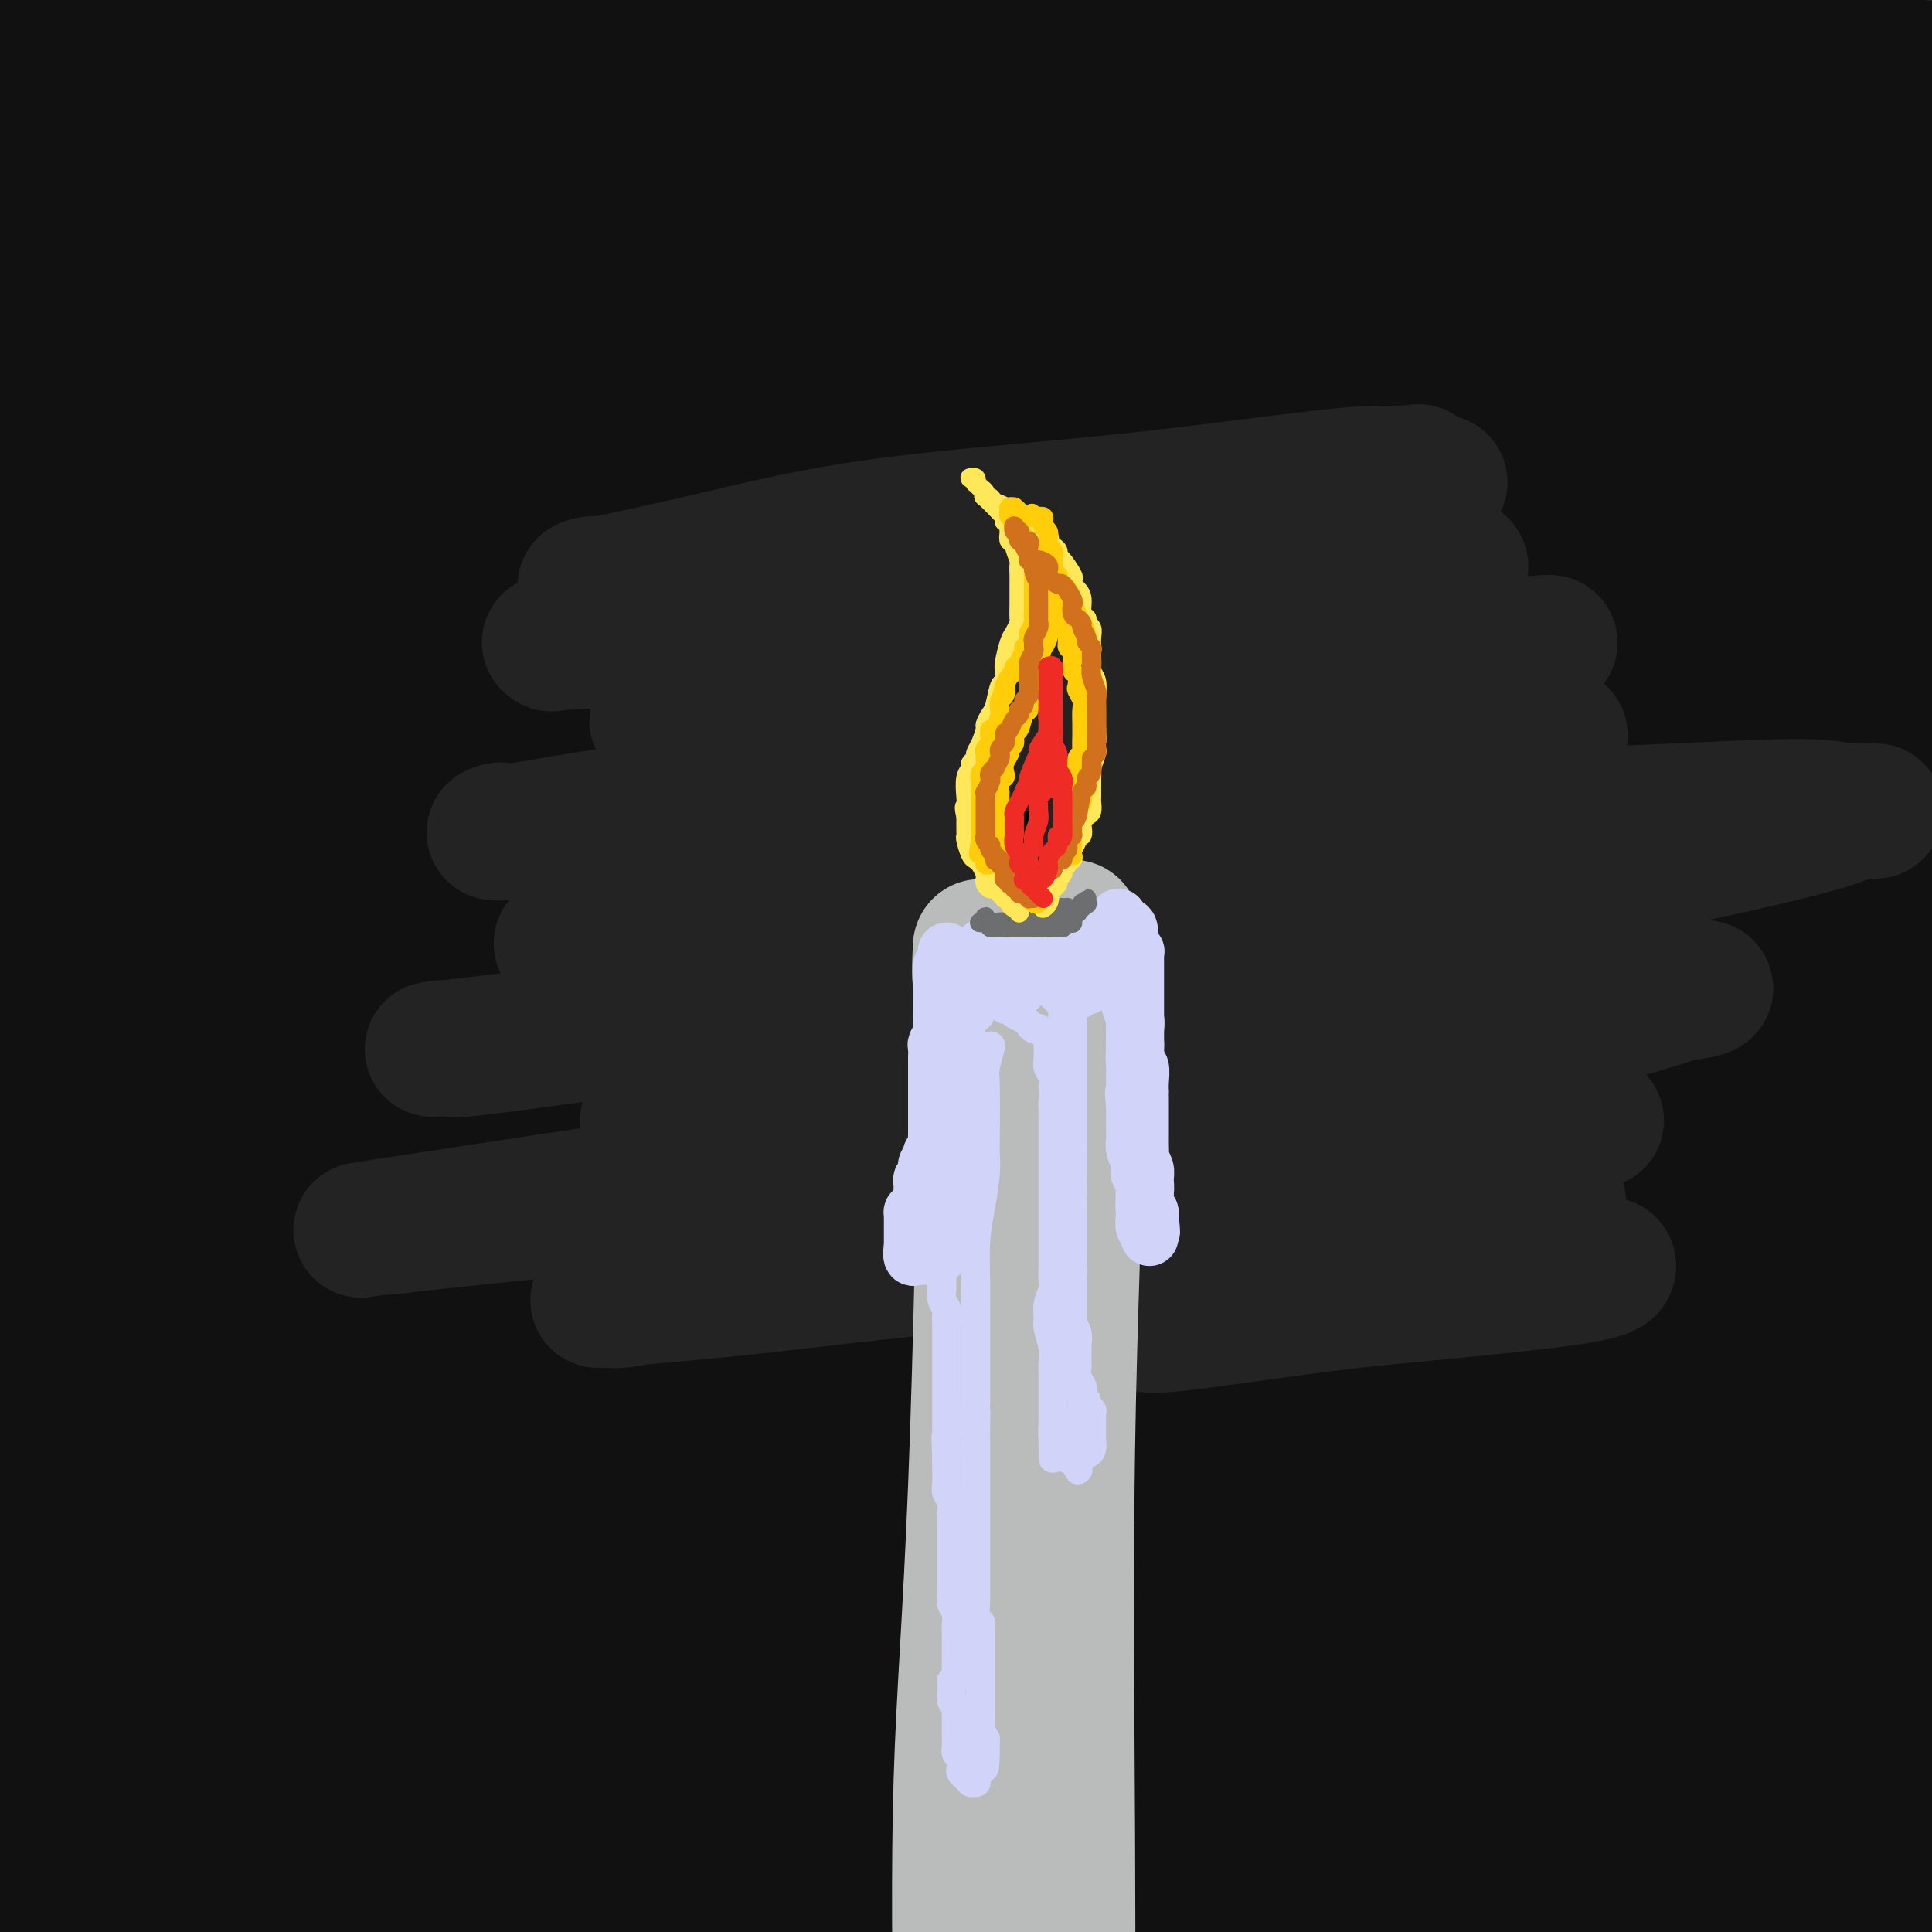 <svg viewBox='0 0 400 400' version='1.1' xmlns='http://www.w3.org/2000/svg' xmlns:xlink='http://www.w3.org/1999/xlink'><g fill='none' stroke='rgb(17,17,17)' stroke-width='28' stroke-linecap='round' stroke-linejoin='round'><path d='M62,90c-0.547,-0.019 -1.095,-0.037 -2,0c-0.905,0.037 -2.168,0.131 -3,0c-0.832,-0.131 -1.232,-0.487 -2,-1c-0.768,-0.513 -1.905,-1.182 14,-5c15.905,-3.818 48.851,-10.786 77,-16c28.149,-5.214 51.502,-8.673 88,-13c36.498,-4.327 86.142,-9.522 117,-12c30.858,-2.478 42.929,-2.239 55,-2'/><path d='M356,42c5.218,-0.016 10.436,-0.031 0,0c-10.436,0.031 -36.525,0.110 -74,0c-37.475,-0.110 -86.334,-0.409 -119,0c-32.666,0.409 -49.137,1.526 -61,2c-11.863,0.474 -19.117,0.305 -23,0c-3.883,-0.305 -4.396,-0.747 -5,-1c-0.604,-0.253 -1.301,-0.318 -2,0c-0.699,0.318 -1.400,1.017 1,0c2.400,-1.017 7.903,-3.752 23,-6c15.097,-2.248 39.790,-4.010 60,-6c20.210,-1.990 35.939,-4.208 64,-7c28.061,-2.792 68.454,-6.159 93,-8c24.546,-1.841 33.243,-2.155 42,-2c8.757,0.155 17.572,0.778 22,1c4.428,0.222 4.469,0.043 5,0c0.531,-0.043 1.551,0.051 1,0c-0.551,-0.051 -2.675,-0.248 -1,0c1.675,0.248 7.147,0.940 -12,2c-19.147,1.060 -62.914,2.487 -94,3c-31.086,0.513 -49.490,0.113 -72,0c-22.510,-0.113 -49.126,0.061 -71,0c-21.874,-0.061 -39.006,-0.357 -54,-1c-14.994,-0.643 -27.849,-1.633 -33,-2c-5.151,-0.367 -2.598,-0.109 -2,0c0.598,0.109 -0.760,0.071 -1,0c-0.240,-0.071 0.637,-0.173 0,0c-0.637,0.173 -2.787,0.621 17,1c19.787,0.379 61.510,0.689 93,0c31.490,-0.689 52.747,-2.378 78,-3c25.253,-0.622 54.501,-0.178 81,0c26.499,0.178 50.250,0.089 74,0'/><path d='M386,15c66.333,0.000 60.667,1.000 55,2'/><path d='M381,15c7.292,0.255 14.584,0.510 0,0c-14.584,-0.510 -51.043,-1.786 -87,-4c-35.957,-2.214 -71.411,-5.365 -107,-7c-35.589,-1.635 -71.311,-1.753 -109,-3c-37.689,-1.247 -77.344,-3.624 -117,-6'/><path d='M62,2c-8.083,0.333 -16.167,0.667 0,0c16.167,-0.667 56.583,-2.333 97,-4'/><path d='M333,1c-3.372,-0.167 -6.744,-0.334 0,0c6.744,0.334 23.605,1.169 32,2c8.395,0.831 8.323,1.659 9,2c0.677,0.341 2.104,0.197 3,0c0.896,-0.197 1.261,-0.446 0,0c-1.261,0.446 -4.147,1.586 -18,3c-13.853,1.414 -38.672,3.101 -67,5c-28.328,1.899 -60.165,4.011 -93,5c-32.835,0.989 -66.667,0.854 -106,2c-39.333,1.146 -84.166,3.573 -129,6'/><path d='M14,24c-9.947,0.167 -19.895,0.335 0,0c19.895,-0.335 69.632,-1.172 110,-3c40.368,-1.828 71.368,-4.646 120,-6c48.632,-1.354 114.895,-1.244 154,-1c39.105,0.244 51.053,0.622 63,1'/><path d='M316,37c16.565,-0.845 33.131,-1.690 0,0c-33.131,1.690 -115.958,5.917 -169,7c-53.042,1.083 -76.298,-0.976 -99,-2c-22.702,-1.024 -44.851,-1.012 -67,-1'/><path d='M29,38c-8.813,0.399 -17.627,0.797 0,0c17.627,-0.797 61.694,-2.791 98,-5c36.306,-2.209 64.852,-4.633 107,-5c42.148,-0.367 97.900,1.324 130,2c32.100,0.676 40.550,0.338 49,0'/><path d='M379,46c5.019,-0.375 10.038,-0.750 0,0c-10.038,0.750 -35.134,2.624 -86,7c-50.866,4.376 -127.502,11.255 -181,15c-53.498,3.745 -83.856,4.356 -107,5c-23.144,0.644 -39.072,1.322 -55,2'/><path d='M43,59c-6.954,0.498 -13.908,0.996 0,0c13.908,-0.996 48.677,-3.485 96,-6c47.323,-2.515 107.200,-5.056 146,-7c38.800,-1.944 56.523,-3.293 73,-3c16.477,0.293 31.708,2.226 40,3c8.292,0.774 9.646,0.387 11,0'/><path d='M346,64c9.536,-1.298 19.071,-2.595 0,0c-19.071,2.595 -66.750,9.083 -107,13c-40.250,3.917 -73.071,5.262 -119,8c-45.929,2.738 -104.964,6.869 -164,11'/><path d='M75,55c-16.627,1.155 -33.254,2.309 0,0c33.254,-2.309 116.388,-8.083 167,-11c50.612,-2.917 68.703,-2.978 91,-3c22.297,-0.022 48.799,-0.006 64,0c15.201,0.006 19.100,0.003 23,0'/><path d='M386,49c8.238,-0.964 16.476,-1.929 0,0c-16.476,1.929 -57.667,6.750 -93,11c-35.333,4.250 -64.810,7.929 -118,12c-53.190,4.071 -130.095,8.536 -207,13'/><path d='M17,97c-8.418,0.566 -16.836,1.132 0,0c16.836,-1.132 58.927,-3.960 104,-7c45.073,-3.040 93.129,-6.290 129,-7c35.871,-0.710 59.557,1.121 68,2c8.443,0.879 1.642,0.806 2,0c0.358,-0.806 7.875,-2.346 0,0c-7.875,2.346 -31.142,8.577 -62,14c-30.858,5.423 -69.308,10.037 -110,14c-40.692,3.963 -83.626,7.275 -126,11c-42.374,3.725 -84.187,7.862 -126,12'/><path d='M107,97c-18.155,1.571 -36.310,3.143 0,0c36.310,-3.143 127.083,-11.000 181,-14c53.917,-3.000 70.976,-1.143 86,0c15.024,1.143 28.012,1.571 41,2'/><path d='M346,86c10.131,-0.512 20.262,-1.024 0,0c-20.262,1.024 -70.917,3.583 -115,4c-44.083,0.417 -81.595,-1.310 -127,-2c-45.405,-0.690 -98.702,-0.345 -152,0'/><path d='M92,61c-9.873,1.118 -19.746,2.235 0,0c19.746,-2.235 69.112,-7.823 107,-11c37.888,-3.177 64.297,-3.942 86,-5c21.703,-1.058 38.700,-2.408 48,-3c9.300,-0.592 10.903,-0.424 12,0c1.097,0.424 1.689,1.105 3,1c1.311,-0.105 3.340,-0.995 0,0c-3.340,0.995 -12.050,3.875 -28,7c-15.950,3.125 -39.140,6.495 -85,10c-45.860,3.505 -114.388,7.144 -158,10c-43.612,2.856 -62.306,4.928 -81,7'/><path d='M2,62c-4.879,0.724 -9.758,1.447 0,0c9.758,-1.447 34.153,-5.066 59,-8c24.847,-2.934 50.145,-5.183 63,-6c12.855,-0.817 13.268,-0.200 14,0c0.732,0.200 1.785,-0.016 2,0c0.215,0.016 -0.407,0.264 1,0c1.407,-0.264 4.844,-1.041 -1,1c-5.844,2.041 -20.969,6.900 -34,11c-13.031,4.100 -23.967,7.443 -39,11c-15.033,3.557 -34.161,7.329 -43,9c-8.839,1.671 -7.387,1.241 -7,1c0.387,-0.241 -0.292,-0.294 -2,0c-1.708,0.294 -4.447,0.934 0,0c4.447,-0.934 16.079,-3.441 32,-7c15.921,-3.559 36.131,-8.169 54,-11c17.869,-2.831 33.398,-3.882 45,-5c11.602,-1.118 19.277,-2.303 24,-3c4.723,-0.697 6.494,-0.907 8,-1c1.506,-0.093 2.746,-0.069 3,0c0.254,0.069 -0.478,0.183 -2,1c-1.522,0.817 -3.833,2.335 -20,8c-16.167,5.665 -46.191,15.476 -78,23c-31.809,7.524 -65.405,12.762 -99,18'/><path d='M35,106c-15.290,1.729 -30.581,3.458 0,0c30.581,-3.458 107.032,-12.102 156,-17c48.968,-4.898 70.453,-6.049 97,-8c26.547,-1.951 58.156,-4.700 79,-6c20.844,-1.300 30.922,-1.150 41,-1'/><path d='M332,85c10.095,-1.060 20.190,-2.119 0,0c-20.190,2.119 -70.667,7.417 -113,11c-42.333,3.583 -76.524,5.452 -114,7c-37.476,1.548 -78.238,2.774 -119,4'/><path d='M14,97c-13.968,1.597 -27.936,3.195 0,0c27.936,-3.195 97.776,-11.182 143,-16c45.224,-4.818 65.833,-6.467 100,-9c34.167,-2.533 81.891,-5.951 107,-7c25.109,-1.049 27.603,0.272 30,1c2.397,0.728 4.699,0.864 7,1'/><path d='M286,91c16.754,-2.135 33.509,-4.271 0,0c-33.509,4.271 -117.281,14.948 -155,20c-37.719,5.052 -29.385,4.480 -41,6c-11.615,1.520 -43.178,5.134 -60,7c-16.822,1.866 -18.904,1.984 -20,2c-1.096,0.016 -1.206,-0.070 -2,0c-0.794,0.070 -2.272,0.296 0,0c2.272,-0.296 8.292,-1.113 25,-3c16.708,-1.887 44.103,-4.843 71,-8c26.897,-3.157 53.297,-6.516 79,-9c25.703,-2.484 50.709,-4.094 77,-6c26.291,-1.906 53.865,-4.109 68,-5c14.135,-0.891 14.829,-0.472 16,0c1.171,0.472 2.817,0.996 4,1c1.183,0.004 1.901,-0.514 1,0c-0.901,0.514 -3.422,2.059 -15,5c-11.578,2.941 -32.213,7.280 -55,11c-22.787,3.720 -47.725,6.823 -74,10c-26.275,3.177 -53.888,6.429 -81,9c-27.112,2.571 -53.722,4.461 -76,7c-22.278,2.539 -40.222,5.725 -49,7c-8.778,1.275 -8.389,0.637 -8,0'/><path d='M182,120c-11.649,1.173 -23.298,2.345 0,0c23.298,-2.345 81.542,-8.208 114,-11c32.458,-2.792 39.131,-2.512 61,-3c21.869,-0.488 58.935,-1.744 96,-3'/><path d='M373,142c10.369,-0.875 20.738,-1.750 0,0c-20.738,1.750 -72.583,6.125 -141,11c-68.417,4.875 -153.405,10.250 -206,14c-52.595,3.750 -72.798,5.875 -93,8'/><path d='M124,135c-11.446,1.429 -22.893,2.857 0,0c22.893,-2.857 80.125,-10.000 127,-15c46.875,-5.000 83.393,-7.857 120,-9c36.607,-1.143 73.304,-0.571 110,0'/><path d='M293,155c11.223,-1.028 22.447,-2.055 0,0c-22.447,2.055 -78.563,7.194 -122,11c-43.437,3.806 -74.195,6.281 -99,8c-24.805,1.719 -43.657,2.683 -54,3c-10.343,0.317 -12.176,-0.012 -13,0c-0.824,0.012 -0.638,0.365 0,0c0.638,-0.365 1.729,-1.449 14,-4c12.271,-2.551 35.722,-6.570 80,-13c44.278,-6.430 109.383,-15.269 154,-20c44.617,-4.731 68.748,-5.352 92,-6c23.252,-0.648 45.626,-1.324 68,-2'/><path d='M361,147c10.488,-1.423 20.976,-2.845 0,0c-20.976,2.845 -73.417,9.958 -118,15c-44.583,5.042 -81.310,8.012 -123,11c-41.690,2.988 -88.345,5.994 -135,9'/><path d='M48,164c-10.815,1.714 -21.631,3.429 0,0c21.631,-3.429 75.708,-12.000 120,-18c44.292,-6.000 78.798,-9.429 118,-12c39.202,-2.571 83.101,-4.286 127,-6'/><path d='M366,152c8.232,-1.179 16.464,-2.357 0,0c-16.464,2.357 -57.625,8.250 -120,16c-62.375,7.750 -145.964,17.357 -198,23c-52.036,5.643 -72.518,7.321 -93,9'/><path d='M75,173c-7.676,1.086 -15.353,2.173 0,0c15.353,-2.173 53.734,-7.604 91,-13c37.266,-5.396 73.417,-10.757 94,-13c20.583,-2.243 25.597,-1.369 29,-1c3.403,0.369 5.196,0.231 6,0c0.804,-0.231 0.620,-0.556 1,0c0.380,0.556 1.326,1.991 -14,8c-15.326,6.009 -46.922,16.590 -78,24c-31.078,7.410 -61.636,11.649 -93,17c-31.364,5.351 -63.532,11.815 -89,16c-25.468,4.185 -44.234,6.093 -63,8'/><path d='M139,177c-10.524,1.637 -21.048,3.274 0,0c21.048,-3.274 73.667,-11.458 116,-16c42.333,-4.542 74.381,-5.440 102,-6c27.619,-0.560 50.810,-0.780 74,-1'/><path d='M355,179c15.845,-1.548 31.690,-3.095 0,0c-31.690,3.095 -110.917,10.833 -164,15c-53.083,4.167 -80.024,4.762 -109,6c-28.976,1.238 -59.988,3.119 -91,5'/><path d='M14,195c-13.631,1.829 -27.262,3.659 0,0c27.262,-3.659 95.415,-12.806 143,-18c47.585,-5.194 74.600,-6.433 104,-8c29.400,-1.567 61.185,-3.460 85,-4c23.815,-0.540 39.662,0.274 49,1c9.338,0.726 12.169,1.363 15,2'/><path d='M305,185c11.256,-1.857 22.512,-3.714 0,0c-22.512,3.714 -78.792,13.000 -128,19c-49.208,6.000 -91.345,8.714 -138,13c-46.655,4.286 -97.827,10.143 -149,16'/><path d='M96,187c-13.310,1.923 -26.619,3.845 0,0c26.619,-3.845 93.167,-13.458 145,-20c51.833,-6.542 88.952,-10.012 118,-12c29.048,-1.988 50.024,-2.494 71,-3'/><path d='M350,183c19.679,-3.405 39.357,-6.810 0,0c-39.357,6.810 -137.750,23.833 -202,34c-64.250,10.167 -94.357,13.476 -126,18c-31.643,4.524 -64.821,10.262 -98,16'/><path d='M82,207c-18.048,2.369 -36.095,4.738 0,0c36.095,-4.738 126.333,-16.583 181,-23c54.667,-6.417 73.762,-7.405 92,-8c18.238,-0.595 35.619,-0.798 53,-1'/><path d='M302,202c12.327,-1.387 24.655,-2.774 0,0c-24.655,2.774 -86.292,9.708 -138,15c-51.708,5.292 -93.488,8.940 -142,13c-48.512,4.060 -103.756,8.530 -159,13'/><path d='M106,209c-11.094,0.788 -22.188,1.576 0,0c22.188,-1.576 77.659,-5.515 123,-8c45.341,-2.485 80.553,-3.515 107,-5c26.447,-1.485 44.128,-3.424 55,-4c10.872,-0.576 14.936,0.212 19,1'/><path d='M249,224c11.101,-1.601 22.202,-3.202 0,0c-22.202,3.202 -77.708,11.208 -125,19c-47.292,7.792 -86.369,15.369 -118,21c-31.631,5.631 -55.815,9.315 -80,13'/><path d='M76,238c-7.719,1.938 -15.439,3.877 0,0c15.439,-3.877 54.036,-13.569 98,-21c43.964,-7.431 93.296,-12.602 119,-15c25.704,-2.398 27.779,-2.022 31,-2c3.221,0.022 7.588,-0.311 8,0c0.412,0.311 -3.129,1.265 1,0c4.129,-1.265 15.930,-4.751 -1,0c-16.930,4.751 -62.589,17.737 -102,27c-39.411,9.263 -72.572,14.801 -110,21c-37.428,6.199 -79.122,13.057 -111,18c-31.878,4.943 -53.939,7.972 -76,11'/><path d='M63,241c-17.279,2.900 -34.558,5.800 0,0c34.558,-5.800 120.952,-20.299 173,-28c52.048,-7.701 69.748,-8.602 89,-9c19.252,-0.398 40.056,-0.291 52,0c11.944,0.291 15.028,0.766 16,1c0.972,0.234 -0.169,0.229 2,0c2.169,-0.229 7.647,-0.680 -7,3c-14.647,3.680 -49.421,11.492 -78,17c-28.579,5.508 -50.964,8.714 -107,16c-56.036,7.286 -145.725,18.653 -199,25c-53.275,6.347 -70.138,7.673 -87,9'/><path d='M111,230c-11.043,1.299 -22.085,2.597 0,0c22.085,-2.597 77.298,-9.090 115,-13c37.702,-3.910 57.892,-5.239 74,-7c16.108,-1.761 28.135,-3.955 36,-5c7.865,-1.045 11.569,-0.942 13,-1c1.431,-0.058 0.591,-0.278 1,0c0.409,0.278 2.068,1.054 -9,4c-11.068,2.946 -34.865,8.062 -84,18c-49.135,9.938 -123.610,24.696 -180,36c-56.390,11.304 -94.695,19.152 -133,27'/><path d='M53,259c-8.817,1.254 -17.635,2.509 0,0c17.635,-2.509 61.721,-8.781 112,-14c50.279,-5.219 106.750,-9.386 138,-11c31.250,-1.614 37.278,-0.674 43,0c5.722,0.674 11.139,1.081 14,1c2.861,-0.081 3.165,-0.652 2,0c-1.165,0.652 -3.798,2.525 -20,8c-16.202,5.475 -45.972,14.550 -81,22c-35.028,7.450 -75.315,13.275 -113,19c-37.685,5.725 -72.767,11.350 -109,17c-36.233,5.650 -73.616,11.325 -111,17'/><path d='M16,291c-4.033,1.102 -8.065,2.203 0,0c8.065,-2.203 28.229,-7.712 62,-16c33.771,-8.288 81.150,-19.356 119,-26c37.850,-6.644 66.172,-8.866 96,-11c29.828,-2.134 61.163,-4.181 75,-5c13.837,-0.819 10.177,-0.410 8,0c-2.177,0.410 -2.871,0.821 1,0c3.871,-0.821 12.308,-2.875 0,0c-12.308,2.875 -45.361,10.678 -80,17c-34.639,6.322 -70.864,11.164 -113,17c-42.136,5.836 -90.182,12.668 -130,18c-39.818,5.332 -71.409,9.166 -103,13'/><path d='M48,274c-1.399,0.470 -2.798,0.940 0,0c2.798,-0.940 9.792,-3.292 62,-11c52.208,-7.708 149.631,-20.774 209,-28c59.369,-7.226 80.685,-8.613 102,-10'/><path d='M373,262c12.171,-2.789 24.341,-5.579 0,0c-24.341,5.579 -85.195,19.526 -137,30c-51.805,10.474 -94.563,17.474 -132,22c-37.437,4.526 -69.553,6.579 -87,7c-17.447,0.421 -20.223,-0.789 -23,-2'/><path d='M67,305c-15.576,2.528 -31.152,5.056 0,0c31.152,-5.056 109.030,-17.695 159,-26c49.970,-8.305 72.030,-12.274 97,-16c24.970,-3.726 52.848,-7.207 69,-9c16.152,-1.793 20.576,-1.896 25,-2'/><path d='M358,273c19.400,-4.482 38.801,-8.963 0,0c-38.801,8.963 -135.802,31.372 -178,40c-42.198,8.628 -29.592,3.477 -52,7c-22.408,3.523 -79.831,15.721 -116,22c-36.169,6.279 -51.085,6.640 -66,7'/><path d='M99,304c-12.012,2.774 -24.024,5.548 0,0c24.024,-5.548 84.083,-19.417 135,-29c50.917,-9.583 92.690,-14.881 129,-18c36.310,-3.119 67.155,-4.060 98,-5'/><path d='M253,305c4.190,-0.518 8.381,-1.036 0,0c-8.381,1.036 -29.333,3.625 -68,9c-38.667,5.375 -95.048,13.536 -132,19c-36.952,5.464 -54.476,8.232 -72,11'/><path d='M43,331c-16.488,2.643 -32.976,5.286 0,0c32.976,-5.286 115.417,-18.500 173,-28c57.583,-9.500 90.310,-15.286 130,-20c39.690,-4.714 86.345,-8.357 133,-12'/><path d='M300,316c17.226,-2.536 34.452,-5.071 0,0c-34.452,5.071 -120.583,17.750 -180,27c-59.417,9.250 -92.119,15.071 -117,19c-24.881,3.929 -41.940,5.964 -59,8'/><path d='M3,357c-17.459,3.716 -34.919,7.432 0,0c34.919,-7.432 122.215,-26.013 165,-36c42.785,-9.987 41.057,-11.381 65,-16c23.943,-4.619 73.555,-12.463 106,-17c32.445,-4.537 47.722,-5.769 63,-7'/><path d='M355,306c1.359,-0.523 2.718,-1.046 0,0c-2.718,1.046 -9.512,3.662 -50,12c-40.488,8.338 -114.670,22.399 -168,32c-53.330,9.601 -85.809,14.743 -112,19c-26.191,4.257 -46.096,7.628 -66,11'/><path d='M28,362c-10.669,1.910 -21.338,3.819 0,0c21.338,-3.819 74.683,-13.368 105,-20c30.317,-6.632 37.605,-10.347 64,-15c26.395,-4.653 71.896,-10.243 101,-13c29.104,-2.757 41.810,-2.683 52,-3c10.190,-0.317 17.865,-1.027 20,-1c2.135,0.027 -1.271,0.792 2,0c3.271,-0.792 13.217,-3.140 0,1c-13.217,4.140 -49.597,14.768 -67,21c-17.403,6.232 -15.829,8.066 -49,19c-33.171,10.934 -101.085,30.967 -169,51'/><path d='M123,389c-17.062,2.423 -34.124,4.845 0,0c34.124,-4.845 119.435,-16.959 166,-22c46.565,-5.041 54.383,-3.011 67,-2c12.617,1.011 30.033,1.003 39,1c8.967,-0.003 9.483,-0.002 10,0'/><path d='M307,397c6.167,-1.000 12.333,-2.000 0,0c-12.333,2.000 -43.167,7.000 -74,12'/><path d='M121,396c-13.601,1.661 -27.202,3.321 0,0c27.202,-3.321 95.208,-11.625 141,-16c45.792,-4.375 69.369,-4.821 90,-5c20.631,-0.179 38.315,-0.089 56,0'/><path d='M226,393c-8.667,0.959 -17.333,1.918 0,0c17.333,-1.918 60.666,-6.712 89,-9c28.334,-2.288 41.669,-2.069 50,-2c8.331,0.069 11.658,-0.012 13,0c1.342,0.012 0.700,0.117 2,0c1.300,-0.117 4.542,-0.454 -7,2c-11.542,2.454 -37.869,7.701 -71,12c-33.131,4.299 -73.065,7.649 -113,11'/><path d='M7,382c-11.480,1.671 -22.960,3.342 0,0c22.960,-3.342 80.360,-11.695 121,-17c40.640,-5.305 64.519,-7.560 97,-10c32.481,-2.440 73.563,-5.063 94,-6c20.437,-0.937 20.229,-0.188 21,0c0.771,0.188 2.521,-0.186 2,0c-0.521,0.186 -3.314,0.933 1,0c4.314,-0.933 15.736,-3.546 -3,1c-18.736,4.546 -67.630,16.249 -106,23c-38.370,6.751 -66.215,8.548 -97,11c-30.785,2.452 -64.510,5.558 -93,8c-28.490,2.442 -51.745,4.221 -75,6'/><path d='M81,371c-8.755,0.902 -17.510,1.804 0,0c17.510,-1.804 61.284,-6.313 92,-9c30.716,-2.687 48.374,-3.550 70,-4c21.626,-0.450 47.221,-0.486 59,0c11.779,0.486 9.741,1.493 9,2c-0.741,0.507 -0.184,0.512 1,0c1.184,-0.512 2.994,-1.541 0,1c-2.994,2.541 -10.791,8.653 -37,14c-26.209,5.347 -70.829,9.928 -105,13c-34.171,3.072 -57.893,4.635 -80,6c-22.107,1.365 -42.601,2.531 -55,3c-12.399,0.469 -16.704,0.240 -18,0c-1.296,-0.240 0.418,-0.491 -2,0c-2.418,0.491 -8.968,1.725 7,-3c15.968,-4.725 54.455,-15.410 84,-22c29.545,-6.590 50.150,-9.086 84,-12c33.850,-2.914 80.946,-6.248 107,-8c26.054,-1.752 31.067,-1.924 36,-2c4.933,-0.076 9.786,-0.057 12,0c2.214,0.057 1.791,0.153 1,0c-0.791,-0.153 -1.948,-0.555 0,0c1.948,0.555 7.002,2.066 -17,7c-24.002,4.934 -77.061,13.292 -114,18c-36.939,4.708 -57.759,5.765 -75,7c-17.241,1.235 -30.904,2.646 -39,3c-8.096,0.354 -10.626,-0.350 -13,0c-2.374,0.350 -4.594,1.752 0,0c4.594,-1.752 16.002,-6.660 36,-10c19.998,-3.340 48.587,-5.112 74,-7c25.413,-1.888 47.650,-3.893 81,-6c33.350,-2.107 77.814,-4.316 105,-5c27.186,-0.684 37.093,0.158 47,1'/><path d='M391,385c0.903,-0.196 1.807,-0.392 0,0c-1.807,0.392 -6.323,1.374 -10,2c-3.677,0.626 -6.514,0.898 -8,1c-1.486,0.102 -1.622,0.036 -2,0c-0.378,-0.036 -0.998,-0.041 -1,0c-0.002,0.041 0.615,0.126 1,0c0.385,-0.126 0.539,-0.465 6,-1c5.461,-0.535 16.231,-1.268 27,-2'/><path d='M381,397c-1.667,0.417 -3.333,0.833 0,0c3.333,-0.833 11.667,-2.917 20,-5'/><path d='M393,375c2.354,0.149 4.709,0.299 0,0c-4.709,-0.299 -16.481,-1.045 -25,-2c-8.519,-0.955 -13.783,-2.118 -17,-3c-3.217,-0.882 -4.386,-1.484 -5,-2c-0.614,-0.516 -0.673,-0.945 -1,-1c-0.327,-0.055 -0.923,0.264 2,-2c2.923,-2.264 9.364,-7.109 17,-11c7.636,-3.891 16.467,-6.826 25,-9c8.533,-2.174 16.766,-3.587 25,-5'/><path d='M364,348c1.085,-0.229 2.169,-0.457 0,0c-2.169,0.457 -7.592,1.600 -10,2c-2.408,0.400 -1.800,0.057 -2,0c-0.200,-0.057 -1.208,0.170 -1,0c0.208,-0.170 1.633,-0.738 6,-2c4.367,-1.262 11.676,-3.218 20,-5c8.324,-1.782 17.662,-3.391 27,-5'/><path d='M383,338c0.780,-0.011 1.561,-0.021 0,0c-1.561,0.021 -5.462,0.075 -7,0c-1.538,-0.075 -0.711,-0.278 -1,0c-0.289,0.278 -1.693,1.036 0,0c1.693,-1.036 6.484,-3.868 14,-6c7.516,-2.132 17.758,-3.566 28,-5'/><path d='M362,335c1.324,-0.018 2.649,-0.035 0,0c-2.649,0.035 -9.271,0.123 -12,0c-2.729,-0.123 -1.567,-0.456 -2,0c-0.433,0.456 -2.463,1.700 1,0c3.463,-1.700 12.418,-6.343 24,-10c11.582,-3.657 25.791,-6.329 40,-9'/><path d='M375,322c0.753,0.002 1.505,0.004 0,0c-1.505,-0.004 -5.269,-0.014 -7,0c-1.731,0.014 -1.431,0.054 -1,0c0.431,-0.054 0.992,-0.200 0,0c-0.992,0.200 -3.536,0.746 2,-2c5.536,-2.746 19.153,-8.785 26,-12c6.847,-3.215 6.923,-3.608 7,-4'/><path d='M395,302c1.589,-0.195 3.178,-0.390 0,0c-3.178,0.390 -11.122,1.367 -16,2c-4.878,0.633 -6.691,0.924 -8,1c-1.309,0.076 -2.114,-0.062 -3,0c-0.886,0.062 -1.854,0.324 2,0c3.854,-0.324 12.530,-1.236 19,-2c6.470,-0.764 10.735,-1.382 15,-2'/><path d='M385,305c1.783,-0.227 3.566,-0.454 0,0c-3.566,0.454 -12.480,1.588 -17,2c-4.520,0.412 -4.647,0.101 -5,0c-0.353,-0.101 -0.931,0.008 -1,0c-0.069,-0.008 0.371,-0.132 0,0c-0.371,0.132 -1.553,0.520 1,0c2.553,-0.520 8.841,-1.948 13,-3c4.159,-1.052 6.188,-1.729 7,-2c0.812,-0.271 0.406,-0.135 0,0'/></g>
<g fill='none' stroke='rgb(35,35,35)' stroke-width='28' stroke-linecap='round' stroke-linejoin='round'><path d='M226,147c-2.341,0.000 -4.683,0.000 -9,0c-4.317,-0.000 -10.610,-0.001 -15,0c-4.390,0.001 -6.877,0.005 -8,0c-1.123,-0.005 -0.881,-0.017 -1,0c-0.119,0.017 -0.599,0.063 -1,0c-0.401,-0.063 -0.722,-0.234 1,-1c1.722,-0.766 5.489,-2.127 11,-4c5.511,-1.873 12.766,-4.257 20,-6c7.234,-1.743 14.446,-2.844 21,-4c6.554,-1.156 12.451,-2.366 16,-3c3.549,-0.634 4.749,-0.693 6,-1c1.251,-0.307 2.551,-0.863 3,-1c0.449,-0.137 0.046,0.146 0,0c-0.046,-0.146 0.266,-0.719 0,-1c-0.266,-0.281 -1.110,-0.268 -10,0c-8.890,0.268 -25.826,0.791 -38,1c-12.174,0.209 -19.587,0.105 -27,0'/><path d='M195,127c-14.091,0.001 -11.818,0.003 -12,0c-0.182,-0.003 -2.819,-0.011 -4,0c-1.181,0.011 -0.907,0.040 -1,0c-0.093,-0.040 -0.555,-0.148 -1,0c-0.445,0.148 -0.875,0.552 3,-1c3.875,-1.552 12.054,-5.060 23,-8c10.946,-2.940 24.660,-5.313 39,-8c14.340,-2.687 29.307,-5.688 38,-7c8.693,-1.312 11.111,-0.937 13,-1c1.889,-0.063 3.250,-0.566 4,-1c0.750,-0.434 0.890,-0.800 1,-1c0.110,-0.200 0.189,-0.234 0,0c-0.189,0.234 -0.646,0.736 -6,1c-5.354,0.264 -15.605,0.292 -30,2c-14.395,1.708 -32.934,5.098 -50,8c-17.066,2.902 -32.659,5.317 -48,7c-15.341,1.683 -30.431,2.634 -37,3c-6.569,0.366 -4.618,0.146 -4,0c0.618,-0.146 -0.097,-0.217 -1,0c-0.903,0.217 -1.994,0.724 2,0c3.994,-0.724 13.075,-2.677 23,-5c9.925,-2.323 20.695,-5.015 35,-7c14.305,-1.985 32.144,-3.263 49,-5c16.856,-1.737 32.729,-3.933 42,-5c9.271,-1.067 11.940,-1.006 14,-1c2.060,0.006 3.511,-0.043 4,0c0.489,0.043 0.018,0.176 1,0c0.982,-0.176 3.418,-0.663 0,0c-3.418,0.663 -12.691,2.475 -25,5c-12.309,2.525 -27.655,5.762 -43,9'/><path d='M224,112c-20.724,4.358 -39.035,8.254 -53,11c-13.965,2.746 -23.585,4.341 -33,6c-9.415,1.659 -18.626,3.381 -22,4c-3.374,0.619 -0.911,0.135 -1,0c-0.089,-0.135 -2.728,0.078 0,0c2.728,-0.078 10.825,-0.449 18,-1c7.175,-0.551 13.427,-1.282 30,-3c16.573,-1.718 43.465,-4.423 60,-6c16.535,-1.577 22.713,-2.026 33,-3c10.287,-0.974 24.682,-2.473 32,-3c7.318,-0.527 7.560,-0.083 9,0c1.440,0.083 4.080,-0.196 5,0c0.920,0.196 0.120,0.867 0,1c-0.120,0.133 0.440,-0.271 0,0c-0.440,0.271 -1.878,1.218 -9,3c-7.122,1.782 -19.927,4.401 -39,8c-19.073,3.599 -44.414,8.180 -62,11c-17.586,2.820 -27.415,3.881 -35,5c-7.585,1.119 -12.925,2.297 -16,3c-3.075,0.703 -3.886,0.932 -4,1c-0.114,0.068 0.470,-0.024 0,0c-0.470,0.024 -1.995,0.164 0,0c1.995,-0.164 7.509,-0.632 18,-2c10.491,-1.368 25.957,-3.634 39,-5c13.043,-1.366 23.662,-1.830 41,-3c17.338,-1.170 41.394,-3.046 53,-4c11.606,-0.954 10.760,-0.988 12,-1c1.240,-0.012 4.565,-0.003 6,0c1.435,0.003 0.982,0.001 1,0c0.018,-0.001 0.509,-0.000 1,0'/><path d='M308,134c26.249,-2.213 6.370,-0.244 -6,2c-12.370,2.244 -17.233,4.763 -27,7c-9.767,2.237 -24.439,4.193 -47,8c-22.561,3.807 -53.013,9.464 -73,13c-19.987,3.536 -29.510,4.952 -36,6c-6.490,1.048 -9.947,1.730 -12,2c-2.053,0.270 -2.702,0.130 -3,0c-0.298,-0.130 -0.245,-0.248 -1,0c-0.755,0.248 -2.318,0.862 5,0c7.318,-0.862 23.517,-3.201 41,-5c17.483,-1.799 36.250,-3.057 55,-5c18.750,-1.943 37.482,-4.571 53,-6c15.518,-1.429 27.823,-1.658 38,-2c10.177,-0.342 18.225,-0.796 22,-1c3.775,-0.204 3.277,-0.159 3,0c-0.277,0.159 -0.334,0.431 1,0c1.334,-0.431 4.060,-1.566 0,0c-4.060,1.566 -14.904,5.834 -21,8c-6.096,2.166 -7.442,2.231 -18,4c-10.558,1.769 -30.326,5.244 -50,8c-19.674,2.756 -39.254,4.794 -50,6c-10.746,1.206 -12.659,1.579 -14,2c-1.341,0.421 -2.111,0.890 -2,1c0.111,0.110 1.104,-0.138 -1,0c-2.104,0.138 -7.306,0.661 1,0c8.306,-0.661 30.121,-2.507 47,-4c16.879,-1.493 28.824,-2.632 44,-4c15.176,-1.368 33.583,-2.965 49,-4c15.417,-1.035 27.843,-1.510 39,-2c11.157,-0.490 21.045,-0.997 27,-1c5.955,-0.003 7.978,0.499 10,1'/><path d='M382,168c11.938,-0.266 3.784,0.068 1,0c-2.784,-0.068 -0.198,-0.539 0,0c0.198,0.539 -1.993,2.089 -24,7c-22.007,4.911 -63.829,13.183 -98,19c-34.171,5.817 -60.691,9.180 -82,12c-21.309,2.820 -37.408,5.097 -51,7c-13.592,1.903 -24.676,3.430 -30,4c-5.324,0.570 -4.888,0.181 -5,0c-0.112,-0.181 -0.772,-0.156 -2,0c-1.228,0.156 -3.023,0.442 1,0c4.023,-0.442 13.866,-1.611 25,-3c11.134,-1.389 23.561,-2.999 44,-5c20.439,-2.001 48.892,-4.393 70,-6c21.108,-1.607 34.871,-2.430 44,-3c9.129,-0.570 13.626,-0.888 20,-1c6.374,-0.112 14.627,-0.020 19,0c4.373,0.020 4.867,-0.033 5,0c0.133,0.033 -0.096,0.152 1,0c1.096,-0.152 3.517,-0.575 -1,1c-4.517,1.575 -15.972,5.148 -27,8c-11.028,2.852 -21.631,4.984 -43,8c-21.369,3.016 -53.505,6.915 -71,9c-17.495,2.085 -20.349,2.354 -24,3c-3.651,0.646 -8.099,1.668 -10,2c-1.901,0.332 -1.256,-0.027 -2,0c-0.744,0.027 -2.879,0.439 0,0c2.879,-0.439 10.771,-1.728 22,-4c11.229,-2.272 25.793,-5.527 45,-8c19.207,-2.473 43.056,-4.166 61,-6c17.944,-1.834 29.984,-3.810 41,-5c11.016,-1.190 21.008,-1.595 31,-2'/><path d='M342,205c20.858,-1.617 6.501,0.839 4,1c-2.501,0.161 6.852,-1.973 1,0c-5.852,1.973 -26.908,8.052 -40,11c-13.092,2.948 -18.220,2.765 -26,4c-7.780,1.235 -18.211,3.886 -36,8c-17.789,4.114 -42.937,9.689 -71,14c-28.063,4.311 -59.041,7.358 -75,9c-15.959,1.642 -16.900,1.879 -18,2c-1.100,0.121 -2.361,0.125 -2,0c0.361,-0.125 2.342,-0.379 0,0c-2.342,0.379 -9.007,1.390 0,0c9.007,-1.390 33.684,-5.183 53,-8c19.316,-2.817 33.269,-4.660 48,-6c14.731,-1.340 30.239,-2.177 42,-3c11.761,-0.823 19.775,-1.631 27,-2c7.225,-0.369 13.661,-0.297 17,0c3.339,0.297 3.579,0.821 4,1c0.421,0.179 1.021,0.014 1,0c-0.021,-0.014 -0.665,0.123 0,0c0.665,-0.123 2.639,-0.506 -9,4c-11.639,4.506 -36.890,13.900 -59,19c-22.110,5.100 -41.078,5.904 -53,7c-11.922,1.096 -16.798,2.483 -20,3c-3.202,0.517 -4.728,0.164 -5,0c-0.272,-0.164 0.711,-0.139 0,0c-0.711,0.139 -3.117,0.391 2,0c5.117,-0.391 17.758,-1.425 32,-3c14.242,-1.575 30.085,-3.690 49,-5c18.915,-1.310 40.900,-1.814 54,-2c13.100,-0.186 17.314,-0.053 20,0c2.686,0.053 3.843,0.027 5,0'/><path d='M287,259c12.453,-0.300 4.086,-0.051 1,0c-3.086,0.051 -0.892,-0.095 0,0c0.892,0.095 0.480,0.432 -5,2c-5.480,1.568 -16.030,4.368 -30,7c-13.970,2.632 -31.361,5.095 -39,6c-7.639,0.905 -5.526,0.252 -5,0c0.526,-0.252 -0.534,-0.103 -1,0c-0.466,0.103 -0.337,0.161 6,-1c6.337,-1.161 18.881,-3.540 34,-5c15.119,-1.460 32.811,-2.000 45,-3c12.189,-1.000 18.874,-2.459 24,-3c5.126,-0.541 8.692,-0.164 11,0c2.308,0.164 3.359,0.114 4,0c0.641,-0.114 0.873,-0.292 1,0c0.127,0.292 0.149,1.055 -5,2c-5.149,0.945 -15.469,2.071 -25,3c-9.531,0.929 -18.273,1.660 -29,3c-10.727,1.340 -23.440,3.288 -30,4c-6.560,0.712 -6.969,0.186 -7,0c-0.031,-0.186 0.316,-0.032 0,0c-0.316,0.032 -1.294,-0.057 0,-1c1.294,-0.943 4.859,-2.740 13,-5c8.141,-2.260 20.859,-4.983 32,-8c11.141,-3.017 20.705,-6.326 26,-8c5.295,-1.674 6.322,-1.711 8,-2c1.678,-0.289 4.006,-0.830 5,-1c0.994,-0.170 0.652,0.031 1,0c0.348,-0.031 1.385,-0.295 0,0c-1.385,0.295 -5.193,1.147 -9,2'/><path d='M313,251c-6.693,0.973 -19.424,2.404 -30,4c-10.576,1.596 -18.996,3.357 -26,4c-7.004,0.643 -12.592,0.167 -16,0c-3.408,-0.167 -4.638,-0.024 -5,0c-0.362,0.024 0.142,-0.072 0,0c-0.142,0.072 -0.932,0.310 1,-1c1.932,-1.310 6.586,-4.169 17,-8c10.414,-3.831 26.586,-8.634 37,-11c10.414,-2.366 15.068,-2.295 20,-3c4.932,-0.705 10.141,-2.188 13,-3c2.859,-0.812 3.367,-0.955 4,-1c0.633,-0.045 1.392,0.007 2,0c0.608,-0.007 1.064,-0.071 -1,0c-2.064,0.071 -6.647,0.279 -15,1c-8.353,0.721 -20.475,1.954 -32,3c-11.525,1.046 -22.452,1.904 -35,2c-12.548,0.096 -26.719,-0.571 -34,-1c-7.281,-0.429 -7.674,-0.619 -8,-1c-0.326,-0.381 -0.585,-0.952 -1,-1c-0.415,-0.048 -0.986,0.426 -1,0c-0.014,-0.426 0.531,-1.750 3,-4c2.469,-2.250 6.864,-5.424 11,-8c4.136,-2.576 8.014,-4.555 11,-6c2.986,-1.445 5.079,-2.356 6,-3c0.921,-0.644 0.672,-1.020 1,-1c0.328,0.020 1.235,0.438 1,0c-0.235,-0.438 -1.613,-1.731 -7,-2c-5.387,-0.269 -14.784,0.484 -24,1c-9.216,0.516 -18.250,0.793 -26,1c-7.750,0.207 -14.214,0.345 -18,0c-3.786,-0.345 -4.893,-1.172 -6,-2'/><path d='M155,211c-12.129,-0.001 -5.451,-0.004 -3,0c2.451,0.004 0.675,0.016 0,0c-0.675,-0.016 -0.248,-0.061 1,-1c1.248,-0.939 3.319,-2.774 8,-5c4.681,-2.226 11.972,-4.845 18,-7c6.028,-2.155 10.792,-3.847 14,-5c3.208,-1.153 4.860,-1.768 6,-2c1.140,-0.232 1.769,-0.080 2,0c0.231,0.080 0.066,0.089 0,0c-0.066,-0.089 -0.032,-0.275 -1,0c-0.968,0.275 -2.938,1.012 -12,2c-9.062,0.988 -25.215,2.225 -36,3c-10.785,0.775 -16.203,1.086 -21,1c-4.797,-0.086 -8.973,-0.569 -11,-1c-2.027,-0.431 -1.906,-0.810 -2,-1c-0.094,-0.190 -0.403,-0.190 -1,0c-0.597,0.190 -1.483,0.570 0,0c1.483,-0.570 5.335,-2.090 11,-4c5.665,-1.910 13.143,-4.210 21,-6c7.857,-1.790 16.092,-3.071 23,-4c6.908,-0.929 12.490,-1.507 15,-2c2.510,-0.493 1.948,-0.899 2,-1c0.052,-0.101 0.719,0.105 1,0c0.281,-0.105 0.176,-0.522 -1,0c-1.176,0.522 -3.424,1.982 -12,4c-8.576,2.018 -23.479,4.593 -31,6c-7.521,1.407 -7.659,1.645 -9,2c-1.341,0.355 -3.885,0.827 -5,1c-1.115,0.173 -0.800,0.047 -1,0c-0.200,-0.047 -0.914,-0.013 -1,0c-0.086,0.013 0.457,0.007 1,0'/><path d='M131,191c-8.262,1.974 0.582,0.409 6,0c5.418,-0.409 7.409,0.339 14,0c6.591,-0.339 17.782,-1.766 26,-2c8.218,-0.234 13.465,0.725 16,1c2.535,0.275 2.360,-0.135 2,0c-0.360,0.135 -0.905,0.813 0,1c0.905,0.187 3.259,-0.118 -3,5c-6.259,5.118 -21.132,15.659 -31,22c-9.868,6.341 -14.732,8.484 -18,10c-3.268,1.516 -4.941,2.407 -6,3c-1.059,0.593 -1.506,0.888 -2,1c-0.494,0.112 -1.036,0.040 -1,0c0.036,-0.040 0.648,-0.049 1,0c0.352,0.049 0.443,0.157 2,0c1.557,-0.157 4.579,-0.578 7,-1c2.421,-0.422 4.242,-0.845 8,-1c3.758,-0.155 9.452,-0.041 12,0c2.548,0.041 1.951,0.011 2,0c0.049,-0.011 0.744,-0.003 1,0c0.256,0.003 0.073,0.001 0,0c-0.073,-0.001 -0.037,-0.000 0,0'/></g>
<g fill='none' stroke='rgb(186,187,187)' stroke-width='28' stroke-linecap='round' stroke-linejoin='round'><path d='M203,196c-0.150,3.164 -0.300,6.329 0,7c0.300,0.671 1.049,-1.150 1,18c-0.049,19.150 -0.898,59.271 -2,87c-1.102,27.729 -2.458,43.065 -3,61c-0.542,17.935 -0.271,38.467 0,59'/><path d='M222,192c-1.711,12.067 -3.422,24.133 -6,49c-2.578,24.867 -6.022,62.533 -9,94c-2.978,31.467 -5.489,56.733 -8,82'/><path d='M223,196c0.226,8.423 0.452,16.845 0,34c-0.452,17.155 -1.583,43.042 -2,70c-0.417,26.958 -0.119,54.988 0,80c0.119,25.012 0.060,47.006 0,69'/></g>
<g fill='none' stroke='rgb(210,211,249)' stroke-width='12' stroke-linecap='round' stroke-linejoin='round'><path d='M196,197c0.030,0.347 0.061,0.694 0,1c-0.061,0.306 -0.212,0.572 0,1c0.212,0.428 0.789,1.018 1,2c0.211,0.982 0.057,2.356 0,3c-0.057,0.644 -0.015,0.556 0,1c0.015,0.444 0.004,1.418 0,2c-0.004,0.582 -0.001,0.772 0,1c0.001,0.228 0.000,0.494 0,1c-0.000,0.506 -0.000,1.253 0,2c0.000,0.747 -0.000,1.495 0,2c0.000,0.505 0.000,0.768 0,1c-0.000,0.232 -0.001,0.432 0,1c0.001,0.568 0.004,1.505 0,2c-0.004,0.495 -0.015,0.547 0,1c0.015,0.453 0.056,1.307 0,2c-0.056,0.693 -0.207,1.225 0,2c0.207,0.775 0.774,1.793 1,3c0.226,1.207 0.113,2.604 0,4'/><path d='M198,229c0.309,5.086 0.083,1.801 0,1c-0.083,-0.801 -0.022,0.882 0,2c0.022,1.118 0.006,1.673 0,3c-0.006,1.327 -0.002,3.428 0,4c0.002,0.572 0.000,-0.386 0,0c-0.000,0.386 -0.000,2.114 0,3c0.000,0.886 0.000,0.930 0,2c-0.000,1.070 -0.000,3.165 0,4c0.000,0.835 0.000,0.409 0,1c-0.000,0.591 -0.000,2.201 0,3c0.000,0.799 0.001,0.789 0,1c-0.001,0.211 -0.004,0.643 0,1c0.004,0.357 0.015,0.638 0,1c-0.015,0.362 -0.057,0.803 0,1c0.057,0.197 0.211,0.150 0,0c-0.211,-0.150 -0.789,-0.401 -1,-1c-0.211,-0.599 -0.057,-1.545 0,-2c0.057,-0.455 0.015,-0.419 0,-1c-0.015,-0.581 -0.004,-1.779 0,-3c0.004,-1.221 0.001,-2.465 0,-4c-0.001,-1.535 -0.000,-3.360 0,-5c0.000,-1.640 0.000,-3.095 0,-4c-0.000,-0.905 -0.000,-1.258 0,-2c0.000,-0.742 0.000,-1.871 0,-3'/><path d='M197,231c-0.155,-4.152 -0.041,-2.531 0,-2c0.041,0.531 0.011,-0.028 0,-1c-0.011,-0.972 -0.003,-2.357 0,-3c0.003,-0.643 0.001,-0.544 0,-1c-0.001,-0.456 -0.000,-1.468 0,-2c0.000,-0.532 0.000,-0.584 0,-1c-0.000,-0.416 -0.000,-1.196 0,-2c0.000,-0.804 0.000,-1.630 0,-2c-0.000,-0.370 -0.000,-0.283 0,-1c0.000,-0.717 0.000,-2.238 0,-3c-0.000,-0.762 0.000,-0.764 0,-1c-0.000,-0.236 -0.000,-0.707 0,-1c0.000,-0.293 0.000,-0.407 0,-1c-0.000,-0.593 -0.000,-1.664 0,-2c0.000,-0.336 0.000,0.064 0,0c-0.000,-0.064 -0.000,-0.592 0,-1c0.000,-0.408 0.000,-0.696 0,-1c-0.000,-0.304 -0.001,-0.625 0,-1c0.001,-0.375 0.004,-0.804 0,-1c-0.004,-0.196 -0.016,-0.161 0,0c0.016,0.161 0.061,0.446 0,0c-0.061,-0.446 -0.227,-1.622 0,-2c0.227,-0.378 0.848,0.043 1,0c0.152,-0.043 -0.167,-0.550 0,-1c0.167,-0.450 0.818,-0.841 1,-1c0.182,-0.159 -0.105,-0.085 0,0c0.105,0.085 0.603,0.180 1,0c0.397,-0.180 0.694,-0.636 1,-1c0.306,-0.364 0.621,-0.636 1,-1c0.379,-0.364 0.823,-0.818 1,-1c0.177,-0.182 0.089,-0.091 0,0'/><path d='M203,197c1.150,-1.313 1.025,-1.096 1,-1c-0.025,0.096 0.050,0.072 0,0c-0.050,-0.072 -0.224,-0.193 0,0c0.224,0.193 0.848,0.700 1,1c0.152,0.300 -0.166,0.395 0,1c0.166,0.605 0.815,1.721 1,2c0.185,0.279 -0.095,-0.279 0,0c0.095,0.279 0.565,1.395 1,2c0.435,0.605 0.833,0.698 1,1c0.167,0.302 0.101,0.813 0,1c-0.101,0.187 -0.238,0.050 0,0c0.238,-0.050 0.852,-0.014 1,0c0.148,0.014 -0.170,0.004 0,0c0.170,-0.004 0.829,-0.004 1,0c0.171,0.004 -0.146,0.012 0,0c0.146,-0.012 0.756,-0.045 1,0c0.244,0.045 0.122,0.168 0,0c-0.122,-0.168 -0.243,-0.626 0,-1c0.243,-0.374 0.849,-0.664 1,-1c0.151,-0.336 -0.152,-0.720 0,-1c0.152,-0.280 0.758,-0.457 1,-1c0.242,-0.543 0.120,-1.452 0,-2c-0.120,-0.548 -0.239,-0.735 0,-1c0.239,-0.265 0.835,-0.607 1,-1c0.165,-0.393 -0.100,-0.838 0,-1c0.100,-0.162 0.565,-0.041 1,0c0.435,0.041 0.838,0.001 1,0c0.162,-0.001 0.082,0.038 0,0c-0.082,-0.038 -0.166,-0.154 0,0c0.166,0.154 0.583,0.577 1,1'/><path d='M217,196c0.482,0.354 0.186,0.739 0,1c-0.186,0.261 -0.261,0.399 0,1c0.261,0.601 0.858,1.666 1,2c0.142,0.334 -0.172,-0.064 0,0c0.172,0.064 0.830,0.591 1,1c0.170,0.409 -0.146,0.702 0,1c0.146,0.298 0.756,0.602 1,1c0.244,0.398 0.122,0.891 0,1c-0.122,0.109 -0.243,-0.167 0,0c0.243,0.167 0.849,0.776 1,1c0.151,0.224 -0.153,0.061 0,0c0.153,-0.061 0.762,-0.021 1,0c0.238,0.021 0.106,0.021 0,0c-0.106,-0.021 -0.187,-0.065 0,0c0.187,0.065 0.642,0.239 1,0c0.358,-0.239 0.618,-0.891 1,-1c0.382,-0.109 0.887,0.325 1,0c0.113,-0.325 -0.166,-1.410 0,-2c0.166,-0.590 0.777,-0.687 1,-1c0.223,-0.313 0.059,-0.843 0,-1c-0.059,-0.157 -0.012,0.059 0,0c0.012,-0.059 -0.012,-0.393 0,-1c0.012,-0.607 0.059,-1.486 0,-2c-0.059,-0.514 -0.223,-0.663 0,-1c0.223,-0.337 0.833,-0.864 1,-1c0.167,-0.136 -0.110,0.118 0,0c0.110,-0.118 0.607,-0.609 1,-1c0.393,-0.391 0.683,-0.682 1,-1c0.317,-0.318 0.662,-0.662 1,-1c0.338,-0.338 0.669,-0.669 1,-1'/><path d='M231,191c0.944,-2.010 0.306,-0.535 0,0c-0.306,0.535 -0.278,0.128 0,0c0.278,-0.128 0.805,0.022 1,0c0.195,-0.022 0.056,-0.216 0,0c-0.056,0.216 -0.029,0.841 0,1c0.029,0.159 0.060,-0.150 0,0c-0.060,0.150 -0.212,0.758 0,1c0.212,0.242 0.789,0.116 1,0c0.211,-0.116 0.057,-0.223 0,0c-0.057,0.223 -0.015,0.777 0,1c0.015,0.223 0.004,0.114 0,0c-0.004,-0.114 -0.001,-0.235 0,0c0.001,0.235 0.001,0.825 0,1c-0.001,0.175 -0.001,-0.067 0,0c0.001,0.067 0.004,0.442 0,1c-0.004,0.558 -0.015,1.299 0,2c0.015,0.701 0.056,1.363 0,2c-0.056,0.637 -0.207,1.248 0,2c0.207,0.752 0.774,1.643 1,2c0.226,0.357 0.113,0.178 0,0'/><path d='M234,204c0.460,2.408 0.109,1.928 0,2c-0.109,0.072 0.023,0.696 0,1c-0.023,0.304 -0.202,0.289 0,1c0.202,0.711 0.785,2.149 1,3c0.215,0.851 0.061,1.115 0,2c-0.061,0.885 -0.031,2.390 0,3c0.031,0.610 0.061,0.325 0,1c-0.061,0.675 -0.212,2.310 0,3c0.212,0.690 0.789,0.436 1,1c0.211,0.564 0.057,1.948 0,3c-0.057,1.052 -0.015,1.774 0,2c0.015,0.226 0.004,-0.042 0,0c-0.004,0.042 -0.001,0.395 0,1c0.001,0.605 0.000,1.460 0,2c-0.000,0.540 -0.000,0.763 0,1c0.000,0.237 0.000,0.487 0,1c-0.000,0.513 -0.001,1.288 0,2c0.001,0.712 0.004,1.360 0,2c-0.004,0.640 -0.015,1.274 0,2c0.015,0.726 0.057,1.546 0,2c-0.057,0.454 -0.211,0.541 0,1c0.211,0.459 0.789,1.289 1,2c0.211,0.711 0.057,1.304 0,2c-0.057,0.696 -0.016,1.496 0,2c0.016,0.504 0.007,0.712 0,1c-0.007,0.288 -0.012,0.654 0,1c0.012,0.346 0.042,0.670 0,1c-0.042,0.330 -0.155,0.666 0,1c0.155,0.334 0.577,0.667 1,1'/><path d='M238,251c0.619,7.448 0.166,2.569 0,1c-0.166,-1.569 -0.044,0.172 0,1c0.044,0.828 0.012,0.744 0,1c-0.012,0.256 -0.003,0.853 0,1c0.003,0.147 0.001,-0.156 0,0c-0.001,0.156 0.001,0.771 0,1c-0.001,0.229 -0.004,0.074 0,0c0.004,-0.074 0.015,-0.065 0,0c-0.015,0.065 -0.057,0.187 0,0c0.057,-0.187 0.211,-0.683 0,-1c-0.211,-0.317 -0.789,-0.455 -1,-1c-0.211,-0.545 -0.056,-1.497 0,-2c0.056,-0.503 0.011,-0.559 0,-1c-0.011,-0.441 0.011,-1.269 0,-2c-0.011,-0.731 -0.054,-1.365 0,-2c0.054,-0.635 0.207,-1.272 0,-2c-0.207,-0.728 -0.773,-1.547 -1,-2c-0.227,-0.453 -0.113,-0.540 0,-1c0.113,-0.460 0.227,-1.292 0,-2c-0.227,-0.708 -0.793,-1.293 -1,-2c-0.207,-0.707 -0.056,-1.537 0,-2c0.056,-0.463 0.015,-0.558 0,-1c-0.015,-0.442 -0.004,-1.232 0,-2c0.004,-0.768 0.001,-1.514 0,-2c-0.001,-0.486 -0.000,-0.710 0,-1c0.000,-0.290 0.000,-0.645 0,-1'/><path d='M235,229c-0.464,-4.284 -0.124,-2.495 0,-2c0.124,0.495 0.033,-0.304 0,-1c-0.033,-0.696 -0.009,-1.289 0,-2c0.009,-0.711 0.002,-1.539 0,-2c-0.002,-0.461 -0.001,-0.556 0,-1c0.001,-0.444 0.000,-1.236 0,-2c-0.000,-0.764 -0.000,-1.500 0,-2c0.000,-0.500 0.000,-0.764 0,-1c-0.000,-0.236 -0.000,-0.444 0,-1c0.000,-0.556 0.000,-1.459 0,-2c-0.000,-0.541 -0.000,-0.721 0,-1c0.000,-0.279 0.000,-0.656 0,-1c-0.000,-0.344 -0.000,-0.655 0,-1c0.000,-0.345 -0.000,-0.724 0,-1c0.000,-0.276 0.000,-0.450 0,-1c-0.000,-0.550 -0.000,-1.475 0,-2c0.000,-0.525 0.000,-0.651 0,-1c-0.000,-0.349 -0.000,-0.921 0,-1c0.000,-0.079 0.000,0.333 0,0c-0.000,-0.333 -0.000,-1.413 0,-2c0.000,-0.587 0.000,-0.682 0,-1c-0.000,-0.318 -0.000,-0.860 0,-1c0.000,-0.140 0.001,0.121 0,0c-0.001,-0.121 -0.004,-0.624 0,-1c0.004,-0.376 0.015,-0.626 0,-1c-0.015,-0.374 -0.057,-0.871 0,-1c0.057,-0.129 0.211,0.109 0,0c-0.211,-0.109 -0.789,-0.565 -1,-1c-0.211,-0.435 -0.057,-0.848 0,-1c0.057,-0.152 0.016,-0.043 0,0c-0.016,0.043 -0.008,0.022 0,0'/><path d='M234,195c-0.378,-5.443 -0.823,-2.051 -1,-1c-0.177,1.051 -0.086,-0.240 0,-1c0.086,-0.760 0.167,-0.988 0,-1c-0.167,-0.012 -0.581,0.193 -1,0c-0.419,-0.193 -0.844,-0.784 -1,-1c-0.156,-0.216 -0.042,-0.058 0,0c0.042,0.058 0.012,0.017 0,0c-0.012,-0.017 -0.006,-0.008 0,0'/><path d='M195,200c0.001,0.893 0.001,1.786 0,3c-0.001,1.214 -0.004,2.749 0,4c0.004,1.251 0.015,2.218 0,3c-0.015,0.782 -0.057,1.379 0,2c0.057,0.621 0.211,1.266 0,2c-0.211,0.734 -0.789,1.559 -1,2c-0.211,0.441 -0.057,0.499 0,1c0.057,0.501 0.015,1.444 0,2c-0.015,0.556 -0.004,0.725 0,1c0.004,0.275 0.001,0.655 0,1c-0.001,0.345 -0.000,0.656 0,1c0.000,0.344 0.000,0.721 0,1c-0.000,0.279 -0.000,0.461 0,1c0.000,0.539 0.000,1.435 0,2c-0.000,0.565 -0.000,0.800 0,1c0.000,0.200 0.000,0.364 0,1c-0.000,0.636 -0.000,1.743 0,2c0.000,0.257 0.000,-0.334 0,0c-0.000,0.334 -0.000,1.595 0,2c0.000,0.405 0.000,-0.046 0,0c-0.000,0.046 -0.000,0.589 0,1c0.000,0.411 0.000,0.689 0,1c-0.000,0.311 -0.000,0.656 0,1'/><path d='M194,235c-0.150,5.361 -0.026,1.262 0,0c0.026,-1.262 -0.044,0.311 0,1c0.044,0.689 0.204,0.494 0,1c-0.204,0.506 -0.773,1.713 -1,2c-0.227,0.287 -0.112,-0.344 0,0c0.112,0.344 0.222,1.664 0,2c-0.222,0.336 -0.778,-0.313 -1,0c-0.222,0.313 -0.112,1.589 0,2c0.112,0.411 0.226,-0.044 0,0c-0.226,0.044 -0.793,0.585 -1,1c-0.207,0.415 -0.056,0.704 0,1c0.056,0.296 0.016,0.599 0,1c-0.016,0.401 -0.007,0.898 0,1c0.007,0.102 0.012,-0.193 0,0c-0.012,0.193 -0.042,0.874 0,1c0.042,0.126 0.155,-0.302 0,0c-0.155,0.302 -0.577,1.334 -1,2c-0.423,0.666 -0.845,0.966 -1,1c-0.155,0.034 -0.041,-0.197 0,0c0.041,0.197 0.011,0.822 0,1c-0.011,0.178 -0.003,-0.089 0,0c0.003,0.089 0.001,0.535 0,1c-0.001,0.465 -0.000,0.948 0,1c0.000,0.052 0.000,-0.326 0,0c-0.000,0.326 -0.000,1.358 0,2c0.000,0.642 0.000,0.894 0,1c-0.000,0.106 -0.000,0.067 0,0c0.000,-0.067 0.000,-0.162 0,0c-0.000,0.162 -0.000,0.581 0,1'/><path d='M189,258c-0.551,3.801 0.570,1.803 1,1c0.430,-0.803 0.168,-0.411 0,0c-0.168,0.411 -0.242,0.842 0,1c0.242,0.158 0.800,0.042 1,0c0.200,-0.042 0.044,-0.011 0,0c-0.044,0.011 0.026,0.003 0,0c-0.026,-0.003 -0.147,-0.001 0,0c0.147,0.001 0.561,0.000 1,0c0.439,-0.000 0.902,-0.000 1,0c0.098,0.000 -0.170,0.000 0,0c0.170,-0.000 0.776,-0.000 1,0c0.224,0.000 0.064,0.000 0,0c-0.064,-0.000 -0.032,-0.000 0,0'/></g>
<g fill='none' stroke='rgb(210,211,249)' stroke-width='6' stroke-linecap='round' stroke-linejoin='round'><path d='M204,208c0.333,-0.009 0.667,-0.017 1,0c0.333,0.017 0.666,0.060 1,0c0.334,-0.060 0.671,-0.223 1,0c0.329,0.223 0.652,0.833 1,1c0.348,0.167 0.723,-0.109 1,0c0.277,0.109 0.456,0.604 1,1c0.544,0.396 1.451,0.694 2,1c0.549,0.306 0.738,0.621 1,1c0.262,0.379 0.596,0.823 1,1c0.404,0.177 0.879,0.089 1,0c0.121,-0.089 -0.111,-0.177 0,0c0.111,0.177 0.566,0.620 1,1c0.434,0.380 0.849,0.696 1,1c0.151,0.304 0.040,0.595 0,1c-0.040,0.405 -0.007,0.923 0,1c0.007,0.077 -0.012,-0.289 0,0c0.012,0.289 0.055,1.232 0,2c-0.055,0.768 -0.207,1.361 0,2c0.207,0.639 0.773,1.326 1,2c0.227,0.674 0.113,1.337 0,2'/><path d='M218,225c0.309,2.291 0.083,2.519 0,3c-0.083,0.481 -0.022,1.216 0,2c0.022,0.784 0.006,1.615 0,2c-0.006,0.385 -0.002,0.322 0,1c0.002,0.678 0.000,2.097 0,3c-0.000,0.903 -0.000,1.292 0,2c0.000,0.708 0.000,1.737 0,3c-0.000,1.263 -0.000,2.760 0,4c0.000,1.240 0.000,2.223 0,3c-0.000,0.777 0.000,1.349 0,2c-0.000,0.651 -0.000,1.382 0,2c0.000,0.618 0.000,1.124 0,2c-0.000,0.876 -0.000,2.122 0,3c0.000,0.878 0.001,1.389 0,2c-0.001,0.611 -0.004,1.321 0,2c0.004,0.679 0.015,1.327 0,2c-0.015,0.673 -0.058,1.372 0,2c0.058,0.628 0.215,1.186 0,2c-0.215,0.814 -0.804,1.885 -1,3c-0.196,1.115 -0.000,2.275 0,3c0.000,0.725 -0.196,1.014 0,2c0.196,0.986 0.785,2.669 1,4c0.215,1.331 0.058,2.310 0,3c-0.058,0.690 -0.015,1.091 0,2c0.015,0.909 0.004,2.327 0,3c-0.004,0.673 -0.001,0.600 0,1c0.001,0.400 0.000,1.273 0,2c-0.000,0.727 -0.000,1.308 0,2c0.000,0.692 0.000,1.494 0,2c-0.000,0.506 -0.000,0.716 0,1c0.000,0.284 0.000,0.642 0,1'/><path d='M218,296c0.013,11.179 0.046,3.626 0,1c-0.046,-2.626 -0.170,-0.325 0,1c0.170,1.325 0.634,1.676 1,2c0.366,0.324 0.633,0.623 1,1c0.367,0.377 0.834,0.833 1,1c0.166,0.167 0.029,0.044 0,0c-0.029,-0.044 0.048,-0.011 0,0c-0.048,0.011 -0.220,-0.001 0,0c0.220,0.001 0.832,0.015 1,0c0.168,-0.015 -0.109,-0.058 0,0c0.109,0.058 0.604,0.219 1,0c0.396,-0.219 0.695,-0.818 1,-1c0.305,-0.182 0.618,0.052 1,0c0.382,-0.052 0.834,-0.391 1,-1c0.166,-0.609 0.044,-1.488 0,-2c-0.044,-0.512 -0.012,-0.658 0,-1c0.012,-0.342 0.003,-0.879 0,-1c-0.003,-0.121 -0.001,0.175 0,0c0.001,-0.175 0.000,-0.821 0,-1c-0.000,-0.179 -0.000,0.109 0,0c0.000,-0.109 0.001,-0.617 0,-1c-0.001,-0.383 -0.004,-0.642 0,-1c0.004,-0.358 0.015,-0.814 0,-1c-0.015,-0.186 -0.056,-0.101 0,0c0.056,0.101 0.207,0.220 0,0c-0.207,-0.220 -0.774,-0.777 -1,-1c-0.226,-0.223 -0.113,-0.111 0,0'/><path d='M225,291c0.050,-1.704 -0.326,-0.963 -1,-2c-0.674,-1.037 -1.645,-3.850 -2,-5c-0.355,-1.150 -0.095,-0.636 0,-1c0.095,-0.364 0.026,-1.605 0,-2c-0.026,-0.395 -0.007,0.055 0,0c0.007,-0.055 0.002,-0.616 0,-1c-0.002,-0.384 -0.000,-0.592 0,-1c0.000,-0.408 0.000,-1.017 0,-2c-0.000,-0.983 -0.000,-2.341 0,-3c0.000,-0.659 0.000,-0.618 0,-1c-0.000,-0.382 -0.000,-1.186 0,-2c0.000,-0.814 0.000,-1.640 0,-2c-0.000,-0.360 -0.000,-0.256 0,-1c0.000,-0.744 0.000,-2.335 0,-3c-0.000,-0.665 -0.000,-0.404 0,-1c0.000,-0.596 0.000,-2.047 0,-3c-0.000,-0.953 -0.000,-1.406 0,-2c0.000,-0.594 0.000,-1.328 0,-2c-0.000,-0.672 -0.000,-1.283 0,-2c0.000,-0.717 0.000,-1.542 0,-2c-0.000,-0.458 -0.000,-0.550 0,-1c0.000,-0.450 0.000,-1.257 0,-2c-0.000,-0.743 -0.000,-1.421 0,-2c0.000,-0.579 0.000,-1.057 0,-2c-0.000,-0.943 0.000,-2.349 0,-3c0.000,-0.651 0.000,-0.546 0,-1c0.000,-0.454 0.000,-1.469 0,-2c0.000,-0.531 0.000,-0.580 0,-1c0.000,-0.420 0.000,-1.210 0,-2'/><path d='M222,237c0.000,-7.765 0.000,-3.676 0,-2c-0.000,1.676 -0.000,0.940 0,0c0.000,-0.940 0.000,-2.084 0,-3c-0.000,-0.916 -0.000,-1.604 0,-2c0.000,-0.396 0.000,-0.499 0,-1c-0.000,-0.501 -0.000,-1.400 0,-2c0.000,-0.600 0.000,-0.899 0,-1c-0.000,-0.101 -0.000,-0.002 0,-1c0.000,-0.998 0.000,-3.092 0,-4c-0.000,-0.908 -0.000,-0.628 0,-1c0.000,-0.372 0.000,-1.395 0,-2c-0.000,-0.605 -0.000,-0.792 0,-1c0.000,-0.208 0.000,-0.436 0,-1c-0.000,-0.564 -0.000,-1.464 0,-2c0.000,-0.536 0.000,-0.708 0,-1c-0.000,-0.292 -0.000,-0.704 0,-1c0.000,-0.296 0.001,-0.474 0,-1c-0.001,-0.526 -0.004,-1.399 0,-2c0.004,-0.601 0.015,-0.931 0,-1c-0.015,-0.069 -0.057,0.121 0,0c0.057,-0.121 0.212,-0.554 0,-1c-0.212,-0.446 -0.793,-0.904 -1,-1c-0.207,-0.096 -0.041,0.171 0,0c0.041,-0.171 -0.041,-0.779 0,-1c0.041,-0.221 0.207,-0.056 0,0c-0.207,0.056 -0.788,0.004 -1,0c-0.212,-0.004 -0.057,0.040 0,0c0.057,-0.040 0.015,-0.165 0,0c-0.015,0.165 -0.004,0.621 0,1c0.004,0.379 0.001,0.680 0,1c-0.001,0.320 -0.001,0.660 0,1'/><path d='M220,208c-0.155,0.660 -0.041,0.809 0,1c0.041,0.191 0.011,0.422 0,1c-0.011,0.578 -0.003,1.503 0,2c0.003,0.497 0.001,0.566 0,1c-0.001,0.434 -0.000,1.233 0,2c0.000,0.767 0.000,1.501 0,2c-0.000,0.499 -0.000,0.764 0,1c0.000,0.236 0.000,0.444 0,1c-0.000,0.556 -0.000,1.462 0,2c0.000,0.538 0.000,0.710 0,1c-0.000,0.290 -0.000,0.698 0,1c0.000,0.302 0.000,0.499 0,1c-0.000,0.501 -0.001,1.307 0,2c0.001,0.693 0.004,1.274 0,2c-0.004,0.726 -0.015,1.599 0,2c0.015,0.401 0.057,0.331 0,1c-0.057,0.669 -0.212,2.078 0,3c0.212,0.922 0.793,1.355 1,2c0.207,0.645 0.041,1.500 0,2c-0.041,0.500 0.041,0.645 0,1c-0.041,0.355 -0.207,0.920 0,2c0.207,1.080 0.788,2.676 1,4c0.212,1.324 0.057,2.377 0,3c-0.057,0.623 -0.015,0.815 0,1c0.015,0.185 0.004,0.363 0,1c-0.004,0.637 -0.001,1.732 0,2c0.001,0.268 0.000,-0.290 0,0c-0.000,0.290 -0.000,1.428 0,2c0.000,0.572 0.000,0.577 0,1c-0.000,0.423 -0.000,1.264 0,2c0.000,0.736 0.000,1.368 0,2'/><path d='M222,259c0.309,8.104 0.083,2.865 0,1c-0.083,-1.865 -0.022,-0.354 0,1c0.022,1.354 0.006,2.552 0,4c-0.006,1.448 -0.003,3.147 0,4c0.003,0.853 0.004,0.861 0,1c-0.004,0.139 -0.015,0.408 0,1c0.015,0.592 0.057,1.506 0,2c-0.057,0.494 -0.211,0.569 0,1c0.211,0.431 0.789,1.220 1,2c0.211,0.780 0.057,1.552 0,2c-0.057,0.448 -0.016,0.570 0,1c0.016,0.430 0.008,1.166 0,2c-0.008,0.834 -0.016,1.767 0,2c0.016,0.233 0.057,-0.232 0,0c-0.057,0.232 -0.211,1.162 0,2c0.211,0.838 0.789,1.586 1,2c0.211,0.414 0.057,0.495 0,1c-0.057,0.505 -0.015,1.436 0,2c0.015,0.564 0.004,0.762 0,1c-0.004,0.238 -0.001,0.517 0,1c0.001,0.483 0.000,1.171 0,2c-0.000,0.829 -0.000,1.798 0,2c0.000,0.202 0.000,-0.363 0,0c-0.000,0.363 -0.000,1.652 0,2c0.000,0.348 0.001,-0.247 0,0c-0.001,0.247 -0.003,1.334 0,2c0.003,0.666 0.011,0.910 0,1c-0.011,0.090 -0.041,0.024 0,0c0.041,-0.024 0.155,-0.007 0,0c-0.155,0.007 -0.577,0.003 -1,0'/><path d='M223,301c0.216,6.502 0.255,1.755 0,0c-0.255,-1.755 -0.804,-0.520 -1,0c-0.196,0.520 -0.038,0.326 0,0c0.038,-0.326 -0.042,-0.784 0,-1c0.042,-0.216 0.207,-0.191 0,-1c-0.207,-0.809 -0.788,-2.452 -1,-3c-0.212,-0.548 -0.057,-0.003 0,0c0.057,0.003 0.015,-0.538 0,-1c-0.015,-0.462 -0.004,-0.846 0,-1c0.004,-0.154 0.002,-0.077 0,0'/><path d='M205,217c0.113,-0.406 0.226,-0.811 0,0c-0.226,0.811 -0.792,2.840 -1,4c-0.208,1.160 -0.059,1.453 0,4c0.059,2.547 0.026,7.349 0,10c-0.026,2.651 -0.045,3.150 0,4c0.045,0.850 0.156,2.052 0,4c-0.156,1.948 -0.578,4.641 -1,7c-0.422,2.359 -0.845,4.384 -1,7c-0.155,2.616 -0.041,5.823 0,8c0.041,2.177 0.011,3.324 0,4c-0.011,0.676 -0.003,0.880 0,1c0.003,0.120 0.001,0.154 0,1c-0.001,0.846 -0.000,2.502 0,3c0.000,0.498 0.000,-0.162 0,0c-0.000,0.162 -0.000,1.145 0,2c0.000,0.855 0.000,1.582 0,2c-0.000,0.418 -0.000,0.526 0,1c0.000,0.474 0.000,1.313 0,2c-0.000,0.687 -0.000,1.224 0,2c0.000,0.776 0.000,1.793 0,3c-0.000,1.207 -0.000,2.603 0,4'/><path d='M202,290c-0.464,11.874 -0.124,5.058 0,3c0.124,-2.058 0.033,0.642 0,2c-0.033,1.358 -0.009,1.375 0,3c0.009,1.625 0.002,4.858 0,6c-0.002,1.142 -0.001,0.193 0,1c0.001,0.807 0.000,3.371 0,5c-0.000,1.629 -0.000,2.325 0,3c0.000,0.675 0.000,1.329 0,2c-0.000,0.671 0.000,1.357 0,2c-0.000,0.643 -0.000,1.241 0,2c0.000,0.759 0.000,1.679 0,3c-0.000,1.321 -0.001,3.044 0,4c0.001,0.956 0.004,1.145 0,2c-0.004,0.855 -0.015,2.375 0,3c0.015,0.625 0.057,0.356 0,1c-0.057,0.644 -0.211,2.202 0,3c0.211,0.798 0.789,0.837 1,1c0.211,0.163 0.057,0.452 0,1c-0.057,0.548 -0.015,1.355 0,2c0.015,0.645 0.004,1.126 0,2c-0.004,0.874 -0.001,2.140 0,3c0.001,0.860 0.000,1.314 0,2c-0.000,0.686 -0.000,1.602 0,2c0.000,0.398 0.000,0.277 0,1c-0.000,0.723 -0.001,2.291 0,3c0.001,0.709 0.003,0.560 0,1c-0.003,0.440 -0.011,1.468 0,2c0.011,0.532 0.041,0.566 0,1c-0.041,0.434 -0.155,1.267 0,2c0.155,0.733 0.577,1.367 1,2'/><path d='M204,360c0.067,11.129 -0.767,3.953 -1,2c-0.233,-1.953 0.135,1.319 0,3c-0.135,1.681 -0.772,1.771 -1,2c-0.228,0.229 -0.047,0.597 0,1c0.047,0.403 -0.039,0.841 0,1c0.039,0.159 0.203,0.039 0,0c-0.203,-0.039 -0.771,0.005 -1,0c-0.229,-0.005 -0.118,-0.057 0,0c0.118,0.057 0.241,0.224 0,0c-0.241,-0.224 -0.848,-0.837 -1,-1c-0.152,-0.163 0.152,0.125 0,0c-0.152,-0.125 -0.759,-0.664 -1,-1c-0.241,-0.336 -0.117,-0.468 0,-1c0.117,-0.532 0.228,-1.462 0,-2c-0.228,-0.538 -0.793,-0.684 -1,-1c-0.207,-0.316 -0.055,-0.802 0,-1c0.055,-0.198 0.015,-0.109 0,0c-0.015,0.109 -0.004,0.237 0,0c0.004,-0.237 0.001,-0.838 0,-1c-0.001,-0.162 -0.000,0.116 0,0c0.000,-0.116 0.000,-0.626 0,-1c-0.000,-0.374 -0.000,-0.611 0,-1c0.000,-0.389 0.000,-0.929 0,-1c-0.000,-0.071 -0.000,0.327 0,0c0.000,-0.327 0.000,-1.379 0,-2c-0.000,-0.621 -0.000,-0.810 0,-1'/><path d='M198,355c-0.093,-2.294 0.175,-2.029 0,-2c-0.175,0.029 -0.793,-0.176 -1,-1c-0.207,-0.824 -0.003,-2.265 0,-3c0.003,-0.735 -0.195,-0.763 0,-1c0.195,-0.237 0.784,-0.684 1,-1c0.216,-0.316 0.058,-0.503 0,-1c-0.058,-0.497 -0.016,-1.306 0,-2c0.016,-0.694 0.005,-1.274 0,-2c-0.005,-0.726 -0.005,-1.599 0,-2c0.005,-0.401 0.015,-0.330 0,-1c-0.015,-0.670 -0.057,-2.080 0,-3c0.057,-0.920 0.211,-1.348 0,-2c-0.211,-0.652 -0.789,-1.526 -1,-2c-0.211,-0.474 -0.057,-0.546 0,-1c0.057,-0.454 0.015,-1.288 0,-2c-0.015,-0.712 -0.004,-1.302 0,-2c0.004,-0.698 0.001,-1.504 0,-2c-0.001,-0.496 -0.000,-0.681 0,-1c0.000,-0.319 0.000,-0.772 0,-1c-0.000,-0.228 0.000,-0.233 0,-1c-0.000,-0.767 -0.000,-2.298 0,-3c0.000,-0.702 0.001,-0.576 0,-1c-0.001,-0.424 -0.004,-1.398 0,-2c0.004,-0.602 0.015,-0.833 0,-1c-0.015,-0.167 -0.057,-0.271 0,-1c0.057,-0.729 0.211,-2.083 0,-3c-0.211,-0.917 -0.789,-1.398 -1,-2c-0.211,-0.602 -0.057,-1.326 0,-2c0.057,-0.674 0.015,-1.297 0,-2c-0.015,-0.703 -0.004,-1.487 0,-2c0.004,-0.513 0.002,-0.757 0,-1'/><path d='M196,302c-0.309,-8.315 -0.083,-2.603 0,-1c0.083,1.603 0.022,-0.905 0,-2c-0.022,-1.095 -0.006,-0.778 0,-1c0.006,-0.222 0.002,-0.983 0,-2c-0.002,-1.017 -0.000,-2.288 0,-3c0.000,-0.712 0.000,-0.863 0,-1c-0.000,-0.137 -0.000,-0.261 0,-1c0.000,-0.739 0.000,-2.095 0,-3c-0.000,-0.905 -0.000,-1.360 0,-2c0.000,-0.640 0.000,-1.466 0,-2c-0.000,-0.534 -0.000,-0.777 0,-1c0.000,-0.223 0.000,-0.425 0,-1c-0.000,-0.575 -0.000,-1.521 0,-2c0.000,-0.479 0.000,-0.491 0,-1c-0.000,-0.509 -0.000,-1.517 0,-2c0.000,-0.483 0.001,-0.443 0,-1c-0.001,-0.557 -0.004,-1.710 0,-2c0.004,-0.290 0.015,0.284 0,0c-0.015,-0.284 -0.057,-1.424 0,-2c0.057,-0.576 0.211,-0.587 0,-1c-0.211,-0.413 -0.789,-1.227 -1,-2c-0.211,-0.773 -0.057,-1.506 0,-2c0.057,-0.494 0.015,-0.751 0,-1c-0.015,-0.249 -0.004,-0.491 0,-1c0.004,-0.509 0.001,-1.287 0,-2c-0.001,-0.713 -0.000,-1.362 0,-2c0.000,-0.638 0.000,-1.264 0,-2c-0.000,-0.736 -0.000,-1.583 0,-2c0.000,-0.417 0.000,-0.405 0,-1c-0.000,-0.595 -0.000,-1.798 0,-3'/><path d='M195,253c-0.155,-7.788 -0.041,-2.758 0,-1c0.041,1.758 0.011,0.245 0,-1c-0.011,-1.245 -0.003,-2.220 0,-3c0.003,-0.780 -0.000,-1.364 0,-2c0.000,-0.636 0.004,-1.325 0,-2c-0.004,-0.675 -0.015,-1.336 0,-2c0.015,-0.664 0.055,-1.333 0,-2c-0.055,-0.667 -0.207,-1.334 0,-2c0.207,-0.666 0.772,-1.333 1,-2c0.228,-0.667 0.118,-1.335 0,-2c-0.118,-0.665 -0.243,-1.327 0,-2c0.243,-0.673 0.853,-1.357 1,-2c0.147,-0.643 -0.171,-1.244 0,-2c0.171,-0.756 0.830,-1.668 1,-2c0.170,-0.332 -0.151,-0.083 0,-1c0.151,-0.917 0.772,-3.001 1,-4c0.228,-0.999 0.061,-0.912 0,-1c-0.061,-0.088 -0.018,-0.351 0,-1c0.018,-0.649 0.009,-1.684 0,-2c-0.009,-0.316 -0.017,0.087 0,0c0.017,-0.087 0.061,-0.663 0,-1c-0.061,-0.337 -0.227,-0.433 0,-1c0.227,-0.567 0.848,-1.605 1,-2c0.152,-0.395 -0.166,-0.147 0,0c0.166,0.147 0.814,0.194 1,0c0.186,-0.194 -0.091,-0.629 0,-1c0.091,-0.371 0.550,-0.677 1,-1c0.450,-0.323 0.890,-0.664 1,-1c0.110,-0.336 -0.112,-0.667 0,-1c0.112,-0.333 0.556,-0.666 1,-1'/><path d='M204,208c1.238,-3.713 0.332,-0.995 0,0c-0.332,0.995 -0.089,0.268 0,0c0.089,-0.268 0.026,-0.077 0,0c-0.026,0.077 -0.013,0.038 0,0'/></g>
<g fill='none' stroke='rgb(109,110,112)' stroke-width='4' stroke-linecap='round' stroke-linejoin='round'><path d='M204,190c0.024,0.030 0.048,0.061 0,0c-0.048,-0.061 -0.166,-0.212 0,0c0.166,0.212 0.618,0.789 1,1c0.382,0.211 0.694,0.057 1,0c0.306,-0.057 0.607,-0.015 1,0c0.393,0.015 0.879,0.004 1,0c0.121,-0.004 -0.121,-0.001 0,0c0.121,0.001 0.606,0.000 1,0c0.394,-0.000 0.698,-0.000 1,0c0.302,0.000 0.603,0.000 1,0c0.397,-0.000 0.890,-0.000 1,0c0.110,0.000 -0.163,0.000 0,0c0.163,-0.000 0.762,-0.000 1,0c0.238,0.000 0.115,0.000 0,0c-0.115,-0.000 -0.223,-0.000 0,0c0.223,0.000 0.778,0.000 1,0c0.222,-0.000 0.111,-0.000 0,0'/><path d='M214,191c1.709,0.155 0.980,0.041 1,0c0.020,-0.041 0.789,-0.010 1,0c0.211,0.010 -0.137,-0.001 0,0c0.137,0.001 0.758,0.014 1,0c0.242,-0.014 0.103,-0.055 0,0c-0.103,0.055 -0.172,0.207 0,0c0.172,-0.207 0.586,-0.772 1,-1c0.414,-0.228 0.829,-0.117 1,0c0.171,0.117 0.097,0.242 0,0c-0.097,-0.242 -0.218,-0.849 0,-1c0.218,-0.151 0.777,0.156 1,0c0.223,-0.156 0.112,-0.775 0,-1c-0.112,-0.225 -0.226,-0.056 0,0c0.226,0.056 0.793,-0.000 1,0c0.207,0.000 0.056,0.056 0,0c-0.056,-0.056 -0.015,-0.225 0,0c0.015,0.225 0.004,0.844 0,1c-0.004,0.156 -0.000,-0.151 0,0c0.000,0.151 -0.003,0.758 0,1c0.003,0.242 0.011,0.117 0,0c-0.011,-0.117 -0.042,-0.228 0,0c0.042,0.228 0.155,0.793 0,1c-0.155,0.207 -0.580,0.056 -1,0c-0.420,-0.056 -0.834,-0.016 -1,0c-0.166,0.016 -0.083,0.008 0,0'/><path d='M219,191c0.604,0.016 -0.385,0.057 -1,0c-0.615,-0.057 -0.855,-0.211 -1,0c-0.145,0.211 -0.196,0.789 0,1c0.196,0.211 0.637,0.057 0,0c-0.637,-0.057 -2.352,-0.015 -3,0c-0.648,0.015 -0.229,0.004 0,0c0.229,-0.004 0.269,-0.001 0,0c-0.269,0.001 -0.847,0.000 -1,0c-0.153,-0.000 0.117,-0.000 0,0c-0.117,0.000 -0.623,0.000 -1,0c-0.377,-0.000 -0.627,-0.000 -1,0c-0.373,0.000 -0.870,0.000 -1,0c-0.130,-0.000 0.109,0.000 0,0c-0.109,-0.000 -0.564,-0.000 -1,0c-0.436,0.000 -0.853,0.000 -1,0c-0.147,-0.000 -0.024,-0.000 0,0c0.024,0.000 -0.050,0.000 0,0c0.050,-0.000 0.225,-0.000 0,0c-0.225,0.000 -0.849,0.001 -1,0c-0.151,-0.001 0.169,-0.004 0,0c-0.169,0.004 -0.829,0.015 -1,0c-0.171,-0.015 0.147,-0.057 0,0c-0.147,0.057 -0.757,0.211 -1,0c-0.243,-0.211 -0.118,-0.789 0,-1c0.118,-0.211 0.228,-0.057 0,0c-0.228,0.057 -0.793,0.015 -1,0c-0.207,-0.015 -0.056,-0.004 0,0c0.056,0.004 0.016,0.001 0,0c-0.016,-0.001 -0.008,-0.001 0,0'/><path d='M204,191c-2.321,0.004 -0.622,0.014 0,0c0.622,-0.014 0.167,-0.053 0,0c-0.167,0.053 -0.044,0.196 0,0c0.044,-0.196 0.011,-0.732 0,-1c-0.011,-0.268 0.000,-0.268 0,0c-0.000,0.268 -0.012,0.804 0,1c0.012,0.196 0.050,0.051 0,0c-0.050,-0.051 -0.186,-0.010 0,0c0.186,0.010 0.694,-0.011 1,0c0.306,0.011 0.411,0.056 1,0c0.589,-0.056 1.664,-0.211 2,0c0.336,0.211 -0.065,0.789 0,1c0.065,0.211 0.596,0.057 1,0c0.404,-0.057 0.681,-0.015 1,0c0.319,0.015 0.681,0.004 1,0c0.319,-0.004 0.596,-0.001 1,0c0.404,0.001 0.935,0.000 1,0c0.065,-0.000 -0.336,-0.000 0,0c0.336,0.000 1.410,0.000 2,0c0.590,-0.000 0.697,-0.000 1,0c0.303,0.000 0.803,0.000 1,0c0.197,-0.000 0.092,-0.000 0,0c-0.092,0.000 -0.169,0.000 0,0c0.169,-0.000 0.585,-0.000 1,0'/><path d='M218,192c2.409,0.154 1.433,0.037 1,0c-0.433,-0.037 -0.322,0.004 0,0c0.322,-0.004 0.857,-0.053 1,0c0.143,0.053 -0.105,0.206 0,0c0.105,-0.206 0.564,-0.773 1,-1c0.436,-0.227 0.849,-0.114 1,0c0.151,0.114 0.039,0.228 0,0c-0.039,-0.228 -0.007,-0.797 0,-1c0.007,-0.203 -0.012,-0.039 0,0c0.012,0.039 0.055,-0.046 0,0c-0.055,0.046 -0.207,0.224 0,0c0.207,-0.224 0.772,-0.848 1,-1c0.228,-0.152 0.117,0.169 0,0c-0.117,-0.169 -0.242,-0.829 0,-1c0.242,-0.171 0.849,0.145 1,0c0.151,-0.145 -0.156,-0.753 0,-1c0.156,-0.247 0.774,-0.132 1,0c0.226,0.132 0.061,0.283 0,0c-0.061,-0.283 -0.016,-0.999 0,-1c0.016,-0.001 0.005,0.714 0,1c-0.005,0.286 -0.002,0.143 0,0'/></g>
<g fill='none' stroke='rgb(0,0,0)' stroke-width='4' stroke-linecap='round' stroke-linejoin='round'><path d='M213,186c0.000,0.034 0.000,0.068 0,0c0.000,-0.068 0.000,-0.238 0,-1c-0.000,-0.762 0.000,-2.116 0,-3c0.000,-0.884 -0.000,-1.297 0,-2c0.000,-0.703 0.000,-1.698 0,-2c-0.000,-0.302 -0.000,0.087 0,0c0.000,-0.087 0.000,-0.649 0,-1c0.000,-0.351 0.000,-0.489 0,-1c-0.000,-0.511 0.000,-1.393 0,-2c0.000,-0.607 -0.000,-0.937 0,-1c0.000,-0.063 0.000,0.141 0,0c-0.000,-0.141 -0.000,-0.627 0,-1c0.000,-0.373 0.000,-0.633 0,-1c0.000,-0.367 0.000,-0.841 0,-1c0.000,-0.159 0.000,-0.004 0,0c0.000,0.004 0.000,-0.142 0,0c0.000,0.142 0.000,0.571 0,1'/><path d='M213,171c0.000,-2.157 0.000,-0.051 0,1c-0.000,1.051 0.000,1.046 0,1c0.000,-0.046 -0.000,-0.132 0,0c0.000,0.132 0.000,0.482 0,1c-0.000,0.518 -0.000,1.203 0,2c0.000,0.797 0.000,1.705 0,2c0.000,0.295 0.000,-0.023 0,0c-0.000,0.023 0.000,0.387 0,1c0.000,0.613 -0.000,1.473 0,2c0.000,0.527 0.000,0.719 0,1c-0.000,0.281 -0.000,0.650 0,1c0.000,0.350 0.000,0.681 0,1c0.000,0.319 0.000,0.625 0,1c0.000,0.375 0.000,0.819 0,1c0.000,0.181 0.000,0.100 0,0c0.000,-0.100 0.000,-0.219 0,0c0.000,0.219 0.000,0.777 0,1c0.000,0.223 0.000,0.112 0,0'/></g>
<g fill='none' stroke='rgb(254,232,89)' stroke-width='4' stroke-linecap='round' stroke-linejoin='round'><path d='M211,189c0.081,-0.445 0.161,-0.890 0,-1c-0.161,-0.110 -0.564,0.115 -1,0c-0.436,-0.115 -0.904,-0.569 -1,-1c-0.096,-0.431 0.182,-0.837 0,-1c-0.182,-0.163 -0.822,-0.081 -1,0c-0.178,0.081 0.106,0.162 0,0c-0.106,-0.162 -0.603,-0.569 -1,-1c-0.397,-0.431 -0.694,-0.888 -1,-1c-0.306,-0.112 -0.621,0.121 -1,0c-0.379,-0.121 -0.823,-0.596 -1,-1c-0.177,-0.404 -0.089,-0.736 0,-1c0.089,-0.264 0.178,-0.459 0,-1c-0.178,-0.541 -0.622,-1.426 -1,-2c-0.378,-0.574 -0.690,-0.835 -1,-1c-0.310,-0.165 -0.619,-0.233 -1,-1c-0.381,-0.767 -0.834,-2.233 -1,-3c-0.166,-0.767 -0.044,-0.834 0,-1c0.044,-0.166 0.012,-0.429 0,-1c-0.012,-0.571 -0.003,-1.449 0,-2c0.003,-0.551 0.002,-0.776 0,-1'/><path d='M200,169c-0.623,-2.555 -0.182,-1.941 0,-2c0.182,-0.059 0.105,-0.789 0,-2c-0.105,-1.211 -0.239,-2.901 0,-4c0.239,-1.099 0.851,-1.605 1,-2c0.149,-0.395 -0.166,-0.677 0,-1c0.166,-0.323 0.814,-0.687 1,-1c0.186,-0.313 -0.091,-0.574 0,-1c0.091,-0.426 0.549,-1.018 1,-2c0.451,-0.982 0.894,-2.355 1,-3c0.106,-0.645 -0.126,-0.563 0,-1c0.126,-0.437 0.608,-1.391 1,-2c0.392,-0.609 0.693,-0.871 1,-2c0.307,-1.129 0.621,-3.125 1,-4c0.379,-0.875 0.822,-0.629 1,-1c0.178,-0.371 0.090,-1.361 0,-2c-0.090,-0.639 -0.182,-0.929 0,-2c0.182,-1.071 0.637,-2.924 1,-4c0.363,-1.076 0.633,-1.376 1,-2c0.367,-0.624 0.830,-1.571 1,-2c0.170,-0.429 0.046,-0.341 0,-1c-0.046,-0.659 -0.012,-2.065 0,-3c0.012,-0.935 0.004,-1.400 0,-2c-0.004,-0.600 -0.005,-1.334 0,-2c0.005,-0.666 0.016,-1.265 0,-2c-0.016,-0.735 -0.061,-1.607 0,-2c0.061,-0.393 0.226,-0.307 0,-1c-0.226,-0.693 -0.844,-2.165 -1,-3c-0.156,-0.835 0.150,-1.032 0,-1c-0.150,0.032 -0.757,0.295 -1,0c-0.243,-0.295 -0.121,-1.147 0,-2'/><path d='M209,110c-0.535,-3.331 -0.873,-2.158 -1,-2c-0.127,0.158 -0.045,-0.699 0,-1c0.045,-0.301 0.052,-0.045 0,0c-0.052,0.045 -0.161,-0.122 -1,-1c-0.839,-0.878 -2.406,-2.469 -3,-3c-0.594,-0.531 -0.215,-0.003 0,0c0.215,0.003 0.268,-0.520 0,-1c-0.268,-0.480 -0.855,-0.917 -1,-1c-0.145,-0.083 0.154,0.188 0,0c-0.154,-0.188 -0.760,-0.836 -1,-1c-0.240,-0.164 -0.114,0.155 0,0c0.114,-0.155 0.215,-0.785 0,-1c-0.215,-0.215 -0.747,-0.017 -1,0c-0.253,0.017 -0.226,-0.149 0,0c0.226,0.149 0.652,0.613 1,1c0.348,0.387 0.617,0.695 1,1c0.383,0.305 0.880,0.605 1,1c0.120,0.395 -0.137,0.883 0,1c0.137,0.117 0.669,-0.138 1,0c0.331,0.138 0.460,0.668 1,1c0.540,0.332 1.490,0.468 2,1c0.510,0.532 0.580,1.462 1,2c0.420,0.538 1.190,0.683 2,1c0.810,0.317 1.660,0.805 2,1c0.340,0.195 0.170,0.098 0,0'/><path d='M213,109c2.034,1.862 1.620,2.019 2,2c0.380,-0.019 1.556,-0.212 2,0c0.444,0.212 0.157,0.831 0,1c-0.157,0.169 -0.184,-0.111 0,0c0.184,0.111 0.579,0.615 1,1c0.421,0.385 0.870,0.652 1,1c0.130,0.348 -0.057,0.776 0,1c0.057,0.224 0.358,0.245 1,1c0.642,0.755 1.626,2.246 2,3c0.374,0.754 0.138,0.773 0,1c-0.138,0.227 -0.176,0.663 0,1c0.176,0.337 0.568,0.577 1,1c0.432,0.423 0.904,1.030 1,2c0.096,0.970 -0.185,2.304 0,3c0.185,0.696 0.834,0.753 1,1c0.166,0.247 -0.152,0.682 0,1c0.152,0.318 0.773,0.518 1,1c0.227,0.482 0.061,1.246 0,2c-0.061,0.754 -0.017,1.497 0,2c0.017,0.503 0.008,0.767 0,1c-0.008,0.233 -0.016,0.436 0,1c0.016,0.564 0.057,1.489 0,2c-0.057,0.511 -0.211,0.608 0,1c0.211,0.392 0.789,1.078 1,2c0.211,0.922 0.057,2.078 0,3c-0.057,0.922 -0.015,1.609 0,2c0.015,0.391 0.004,0.486 0,1c-0.004,0.514 -0.001,1.446 0,2c0.001,0.554 0.000,0.730 0,1c-0.000,0.270 -0.000,0.635 0,1'/><path d='M227,151c0.159,3.584 0.057,2.046 0,2c-0.057,-0.046 -0.068,1.402 0,2c0.068,0.598 0.214,0.346 0,1c-0.214,0.654 -0.789,2.216 -1,3c-0.211,0.784 -0.056,0.792 0,1c0.056,0.208 0.015,0.618 0,1c-0.015,0.382 -0.003,0.736 0,1c0.003,0.264 -0.002,0.438 0,1c0.002,0.562 0.011,1.513 0,2c-0.011,0.487 -0.042,0.510 0,1c0.042,0.490 0.156,1.445 0,2c-0.156,0.555 -0.582,0.708 -1,1c-0.418,0.292 -0.829,0.721 -1,1c-0.171,0.279 -0.102,0.407 0,1c0.102,0.593 0.237,1.650 0,2c-0.237,0.350 -0.847,-0.007 -1,0c-0.153,0.007 0.151,0.379 0,1c-0.151,0.621 -0.757,1.490 -1,2c-0.243,0.510 -0.122,0.662 0,1c0.122,0.338 0.244,0.864 0,1c-0.244,0.136 -0.854,-0.118 -1,0c-0.146,0.118 0.172,0.609 0,1c-0.172,0.391 -0.835,0.683 -1,1c-0.165,0.317 0.167,0.658 0,1c-0.167,0.342 -0.833,0.683 -1,1c-0.167,0.317 0.165,0.610 0,1c-0.165,0.390 -0.828,0.878 -1,1c-0.172,0.122 0.146,-0.121 0,0c-0.146,0.121 -0.756,0.606 -1,1c-0.244,0.394 -0.122,0.697 0,1'/><path d='M217,186c-1.409,2.740 -0.430,0.591 0,0c0.430,-0.591 0.311,0.378 0,1c-0.311,0.622 -0.815,0.898 -1,1c-0.185,0.102 -0.053,0.029 0,0c0.053,-0.029 0.026,-0.015 0,0'/></g>
<g fill='none' stroke='rgb(255,205,10)' stroke-width='4' stroke-linecap='round' stroke-linejoin='round'><path d='M215,187c-0.415,0.008 -0.829,0.016 -1,0c-0.171,-0.016 -0.097,-0.056 0,0c0.097,0.056 0.218,0.207 0,0c-0.218,-0.207 -0.775,-0.774 -1,-1c-0.225,-0.226 -0.117,-0.112 0,0c0.117,0.112 0.243,0.224 0,0c-0.243,-0.224 -0.854,-0.782 -1,-1c-0.146,-0.218 0.172,-0.096 0,0c-0.172,0.096 -0.835,0.166 -1,0c-0.165,-0.166 0.167,-0.566 0,-1c-0.167,-0.434 -0.833,-0.900 -1,-1c-0.167,-0.100 0.166,0.166 0,0c-0.166,-0.166 -0.829,-0.766 -1,-1c-0.171,-0.234 0.150,-0.104 0,0c-0.150,0.104 -0.772,0.182 -1,0c-0.228,-0.182 -0.064,-0.623 0,-1c0.064,-0.377 0.027,-0.689 0,-1c-0.027,-0.311 -0.046,-0.622 0,-1c0.046,-0.378 0.156,-0.822 0,-1c-0.156,-0.178 -0.578,-0.089 -1,0'/><path d='M207,178c-1.238,-1.282 -0.332,0.011 0,0c0.332,-0.011 0.089,-1.328 0,-2c-0.089,-0.672 -0.024,-0.701 0,-1c0.024,-0.299 0.006,-0.868 0,-1c-0.006,-0.132 -0.002,0.172 0,0c0.002,-0.172 0.000,-0.820 0,-1c-0.000,-0.180 -0.000,0.108 0,0c0.000,-0.108 0.000,-0.610 0,-1c-0.000,-0.390 0.000,-0.666 0,-1c-0.000,-0.334 -0.000,-0.724 0,-1c0.000,-0.276 0.000,-0.436 0,-1c-0.000,-0.564 -0.001,-1.531 0,-2c0.001,-0.469 0.004,-0.440 0,-1c-0.004,-0.560 -0.015,-1.707 0,-2c0.015,-0.293 0.055,0.270 0,0c-0.055,-0.270 -0.207,-1.371 0,-2c0.207,-0.629 0.772,-0.785 1,-1c0.228,-0.215 0.118,-0.490 0,-1c-0.118,-0.510 -0.243,-1.254 0,-2c0.243,-0.746 0.853,-1.493 1,-2c0.147,-0.507 -0.168,-0.773 0,-1c0.168,-0.227 0.819,-0.413 1,-1c0.181,-0.587 -0.109,-1.575 0,-2c0.109,-0.425 0.617,-0.288 1,-1c0.383,-0.712 0.641,-2.274 1,-3c0.359,-0.726 0.818,-0.617 1,-1c0.182,-0.383 0.087,-1.257 0,-2c-0.087,-0.743 -0.168,-1.354 0,-2c0.168,-0.646 0.584,-1.328 1,-2c0.416,-0.672 0.833,-1.335 1,-2c0.167,-0.665 0.083,-1.333 0,-2'/><path d='M215,137c1.399,-4.448 0.897,-3.070 1,-3c0.103,0.070 0.812,-1.170 1,-2c0.188,-0.830 -0.146,-1.250 0,-2c0.146,-0.750 0.771,-1.829 1,-2c0.229,-0.171 0.061,0.568 0,0c-0.061,-0.568 -0.016,-2.442 0,-3c0.016,-0.558 0.004,0.201 0,0c-0.004,-0.201 -0.001,-1.362 0,-2c0.001,-0.638 0.000,-0.753 0,-1c-0.000,-0.247 -0.000,-0.626 0,-1c0.000,-0.374 0.000,-0.744 0,-1c-0.000,-0.256 -0.000,-0.397 0,-1c0.000,-0.603 0.001,-1.667 0,-2c-0.001,-0.333 -0.004,0.066 0,0c0.004,-0.066 0.015,-0.596 0,-1c-0.015,-0.404 -0.057,-0.683 0,-1c0.057,-0.317 0.211,-0.673 0,-1c-0.211,-0.327 -0.789,-0.627 -1,-1c-0.211,-0.373 -0.056,-0.821 0,-1c0.056,-0.179 0.011,-0.090 0,0c-0.011,0.090 0.011,0.183 0,0c-0.011,-0.183 -0.056,-0.640 0,-1c0.056,-0.360 0.212,-0.622 0,-1c-0.212,-0.378 -0.793,-0.872 -1,-1c-0.207,-0.128 -0.040,0.109 0,0c0.040,-0.109 -0.045,-0.565 0,-1c0.045,-0.435 0.222,-0.849 0,-1c-0.222,-0.151 -0.843,-0.041 -1,0c-0.157,0.041 0.150,0.011 0,0c-0.150,-0.011 -0.757,-0.003 -1,0c-0.243,0.003 -0.121,0.002 0,0'/><path d='M214,107c-0.635,-1.392 -0.223,-0.373 0,0c0.223,0.373 0.256,0.100 0,0c-0.256,-0.100 -0.801,-0.027 -1,0c-0.199,0.027 -0.052,0.007 0,0c0.052,-0.007 0.010,-0.002 0,0c-0.010,0.002 0.013,0.000 0,0c-0.013,-0.000 -0.060,0.001 0,0c0.060,-0.001 0.227,-0.003 0,0c-0.227,0.003 -0.850,0.011 -1,0c-0.150,-0.011 0.171,-0.041 0,0c-0.171,0.041 -0.834,0.154 -1,0c-0.166,-0.154 0.166,-0.573 0,-1c-0.166,-0.427 -0.829,-0.862 -1,-1c-0.171,-0.138 0.149,0.019 0,0c-0.149,-0.019 -0.768,-0.216 -1,0c-0.232,0.216 -0.077,0.846 0,1c0.077,0.154 0.077,-0.166 0,0c-0.077,0.166 -0.232,0.818 0,1c0.232,0.182 0.849,-0.106 1,0c0.151,0.106 -0.166,0.606 0,1c0.166,0.394 0.814,0.683 1,1c0.186,0.317 -0.090,0.662 0,1c0.090,0.338 0.545,0.669 1,1'/><path d='M212,111c0.702,1.183 0.958,1.139 1,1c0.042,-0.139 -0.130,-0.373 0,0c0.130,0.373 0.560,1.353 1,2c0.440,0.647 0.889,0.961 1,1c0.111,0.039 -0.116,-0.197 0,0c0.116,0.197 0.575,0.826 1,1c0.425,0.174 0.817,-0.108 1,0c0.183,0.108 0.157,0.607 0,1c-0.157,0.393 -0.446,0.682 0,1c0.446,0.318 1.626,0.666 2,1c0.374,0.334 -0.057,0.653 0,1c0.057,0.347 0.603,0.723 1,1c0.397,0.277 0.646,0.454 1,1c0.354,0.546 0.812,1.461 1,2c0.188,0.539 0.106,0.702 0,1c-0.106,0.298 -0.234,0.731 0,1c0.234,0.269 0.832,0.372 1,1c0.168,0.628 -0.095,1.779 0,2c0.095,0.221 0.547,-0.489 1,0c0.453,0.489 0.906,2.176 1,3c0.094,0.824 -0.171,0.784 0,1c0.171,0.216 0.778,0.687 1,1c0.222,0.313 0.060,0.469 0,1c-0.060,0.531 -0.016,1.437 0,2c0.016,0.563 0.004,0.784 0,1c-0.004,0.216 -0.001,0.428 0,1c0.001,0.572 0.000,1.504 0,2c-0.000,0.496 -0.000,0.556 0,1c0.000,0.444 0.000,1.273 0,2c-0.000,0.727 -0.000,1.350 0,2c0.000,0.650 0.000,1.325 0,2'/><path d='M226,148c0.154,3.121 0.037,2.924 0,3c-0.037,0.076 0.004,0.426 0,1c-0.004,0.574 -0.053,1.371 0,2c0.053,0.629 0.207,1.090 0,2c-0.207,0.910 -0.774,2.270 -1,3c-0.226,0.730 -0.112,0.830 0,1c0.112,0.170 0.222,0.412 0,1c-0.222,0.588 -0.776,1.524 -1,2c-0.224,0.476 -0.116,0.494 0,1c0.116,0.506 0.241,1.501 0,2c-0.241,0.499 -0.849,0.502 -1,1c-0.151,0.498 0.156,1.491 0,2c-0.156,0.509 -0.774,0.535 -1,1c-0.226,0.465 -0.061,1.368 0,2c0.061,0.632 0.016,0.991 0,1c-0.016,0.009 -0.005,-0.334 0,0c0.005,0.334 0.002,1.344 0,2c-0.002,0.656 -0.004,0.957 0,1c0.004,0.043 0.015,-0.173 0,0c-0.015,0.173 -0.057,0.734 0,1c0.057,0.266 0.211,0.236 0,0c-0.211,-0.236 -0.788,-0.679 -1,-1c-0.212,-0.321 -0.061,-0.520 0,-1c0.061,-0.480 0.030,-1.240 0,-2'/><path d='M221,173c-0.762,3.756 -0.167,0.646 0,-1c0.167,-1.646 -0.095,-1.828 0,-3c0.095,-1.172 0.547,-3.334 1,-5c0.453,-1.666 0.906,-2.835 1,-4c0.094,-1.165 -0.171,-2.326 0,-3c0.171,-0.674 0.778,-0.861 1,-1c0.222,-0.139 0.059,-0.229 0,-1c-0.059,-0.771 -0.015,-2.223 0,-3c0.015,-0.777 0.000,-0.881 0,-1c-0.000,-0.119 0.014,-0.254 0,-1c-0.014,-0.746 -0.055,-2.102 0,-3c0.055,-0.898 0.207,-1.339 0,-2c-0.207,-0.661 -0.774,-1.542 -1,-2c-0.226,-0.458 -0.112,-0.494 0,-1c0.112,-0.506 0.222,-1.483 0,-2c-0.222,-0.517 -0.777,-0.574 -1,-1c-0.223,-0.426 -0.115,-1.221 0,-2c0.115,-0.779 0.238,-1.541 0,-2c-0.238,-0.459 -0.838,-0.613 -1,-1c-0.162,-0.387 0.115,-1.006 0,-2c-0.115,-0.994 -0.623,-2.364 -1,-3c-0.377,-0.636 -0.623,-0.537 -1,-1c-0.377,-0.463 -0.885,-1.487 -1,-2c-0.115,-0.513 0.162,-0.514 0,-1c-0.162,-0.486 -0.764,-1.456 -1,-2c-0.236,-0.544 -0.104,-0.661 0,-1c0.104,-0.339 0.182,-0.899 0,-1c-0.182,-0.101 -0.623,0.257 -1,0c-0.377,-0.257 -0.688,-1.128 -1,-2'/><path d='M215,119c-1.388,-4.228 -0.358,-0.797 0,0c0.358,0.797 0.043,-1.040 0,-2c-0.043,-0.960 0.185,-1.043 0,-1c-0.185,0.043 -0.781,0.211 -1,0c-0.219,-0.211 -0.059,-0.800 0,-1c0.059,-0.200 0.016,-0.012 0,0c-0.016,0.012 -0.004,-0.152 0,0c0.004,0.152 0.001,0.621 0,1c-0.001,0.379 -0.000,0.667 0,1c0.000,0.333 0.000,0.712 0,1c-0.000,0.288 -0.000,0.487 0,1c0.000,0.513 0.001,1.341 0,2c-0.001,0.659 -0.004,1.150 0,2c0.004,0.850 0.015,2.058 0,3c-0.015,0.942 -0.055,1.619 0,2c0.055,0.381 0.207,0.466 0,1c-0.207,0.534 -0.772,1.518 -1,2c-0.228,0.482 -0.118,0.461 0,1c0.118,0.539 0.243,1.637 0,2c-0.243,0.363 -0.854,-0.009 -1,0c-0.146,0.009 0.172,0.398 0,1c-0.172,0.602 -0.834,1.417 -1,2c-0.166,0.583 0.163,0.932 0,1c-0.163,0.068 -0.817,-0.147 -1,0c-0.183,0.147 0.105,0.655 0,1c-0.105,0.345 -0.601,0.527 -1,1c-0.399,0.473 -0.699,1.236 -1,2'/><path d='M208,142c-1.099,4.196 -0.346,1.685 0,1c0.346,-0.685 0.286,0.455 0,1c-0.286,0.545 -0.798,0.495 -1,1c-0.202,0.505 -0.093,1.566 0,2c0.093,0.434 0.169,0.239 0,1c-0.169,0.761 -0.585,2.476 -1,3c-0.415,0.524 -0.829,-0.143 -1,0c-0.171,0.143 -0.098,1.095 0,2c0.098,0.905 0.222,1.762 0,2c-0.222,0.238 -0.792,-0.143 -1,0c-0.208,0.143 -0.056,0.812 0,1c0.056,0.188 0.016,-0.103 0,0c-0.016,0.103 -0.008,0.600 0,1c0.008,0.400 0.016,0.703 0,1c-0.016,0.297 -0.057,0.586 0,1c0.057,0.414 0.211,0.951 0,1c-0.211,0.049 -0.789,-0.389 -1,0c-0.211,0.389 -0.057,1.605 0,2c0.057,0.395 0.015,-0.031 0,0c-0.015,0.031 -0.004,0.518 0,1c0.004,0.482 0.001,0.959 0,1c-0.001,0.041 -0.000,-0.355 0,0c0.000,0.355 0.000,1.461 0,2c-0.000,0.539 -0.000,0.513 0,1c0.000,0.487 0.000,1.489 0,2c-0.000,0.511 -0.000,0.532 0,1c0.000,0.468 0.000,1.383 0,2c-0.000,0.617 -0.000,0.935 0,1c0.000,0.065 0.000,-0.124 0,0c-0.000,0.124 -0.000,0.562 0,1'/><path d='M203,174c-0.778,5.128 -0.222,1.948 0,1c0.222,-0.948 0.112,0.335 0,1c-0.112,0.665 -0.226,0.713 0,1c0.226,0.287 0.792,0.813 1,1c0.208,0.187 0.060,0.036 0,0c-0.060,-0.036 -0.030,0.043 0,0c0.030,-0.043 0.060,-0.207 0,0c-0.060,0.207 -0.208,0.787 0,1c0.208,0.213 0.774,0.061 1,0c0.226,-0.061 0.113,-0.030 0,0'/></g>
<g fill='none' stroke='rgb(210,113,29)' stroke-width='4' stroke-linecap='round' stroke-linejoin='round'><path d='M214,186c-0.425,0.008 -0.850,0.016 -1,0c-0.150,-0.016 -0.025,-0.057 0,0c0.025,0.057 -0.050,0.213 0,0c0.050,-0.213 0.225,-0.793 0,-1c-0.225,-0.207 -0.849,-0.040 -1,0c-0.151,0.040 0.171,-0.046 0,0c-0.171,0.046 -0.834,0.223 -1,0c-0.166,-0.223 0.166,-0.845 0,-1c-0.166,-0.155 -0.828,0.156 -1,0c-0.172,-0.156 0.146,-0.778 0,-1c-0.146,-0.222 -0.757,-0.044 -1,0c-0.243,0.044 -0.118,-0.045 0,0c0.118,0.045 0.227,0.223 0,0c-0.227,-0.223 -0.792,-0.847 -1,-1c-0.208,-0.153 -0.060,0.167 0,0c0.060,-0.167 0.030,-0.819 0,-1c-0.030,-0.181 -0.061,0.109 0,0c0.061,-0.109 0.212,-0.617 0,-1c-0.212,-0.383 -0.788,-0.642 -1,-1c-0.212,-0.358 -0.061,-0.817 0,-1c0.061,-0.183 0.030,-0.092 0,0'/><path d='M207,178c-1.305,-1.251 -1.068,-0.378 -1,0c0.068,0.378 -0.033,0.260 0,0c0.033,-0.260 0.201,-0.661 0,-1c-0.201,-0.339 -0.772,-0.616 -1,-1c-0.228,-0.384 -0.114,-0.873 0,-1c0.114,-0.127 0.227,0.110 0,0c-0.227,-0.110 -0.793,-0.567 -1,-1c-0.207,-0.433 -0.056,-0.840 0,-1c0.056,-0.160 0.015,-0.071 0,0c-0.015,0.071 -0.004,0.125 0,0c0.004,-0.125 0.001,-0.428 0,-1c-0.001,-0.572 -0.000,-1.414 0,-2c0.000,-0.586 0.000,-0.916 0,-1c-0.000,-0.084 0.000,0.078 0,0c-0.000,-0.078 -0.001,-0.397 0,-1c0.001,-0.603 0.004,-1.489 0,-2c-0.004,-0.511 -0.015,-0.648 0,-1c0.015,-0.352 0.055,-0.920 0,-1c-0.055,-0.080 -0.207,0.328 0,0c0.207,-0.328 0.772,-1.393 1,-2c0.228,-0.607 0.117,-0.758 0,-1c-0.117,-0.242 -0.242,-0.577 0,-1c0.242,-0.423 0.850,-0.936 1,-1c0.150,-0.064 -0.157,0.320 0,0c0.157,-0.320 0.778,-1.342 1,-2c0.222,-0.658 0.046,-0.950 0,-1c-0.046,-0.050 0.039,0.141 0,0c-0.039,-0.141 -0.203,-0.615 0,-1c0.203,-0.385 0.772,-0.681 1,-1c0.228,-0.319 0.114,-0.659 0,-1'/><path d='M208,153c0.570,-2.206 -0.005,-1.222 0,-1c0.005,0.222 0.589,-0.318 1,-1c0.411,-0.682 0.650,-1.506 1,-2c0.350,-0.494 0.811,-0.657 1,-1c0.189,-0.343 0.107,-0.865 0,-1c-0.107,-0.135 -0.239,0.119 0,0c0.239,-0.119 0.849,-0.609 1,-1c0.151,-0.391 -0.156,-0.682 0,-1c0.156,-0.318 0.774,-0.663 1,-1c0.226,-0.337 0.061,-0.668 0,-1c-0.061,-0.332 -0.016,-0.667 0,-1c0.016,-0.333 0.003,-0.666 0,-1c-0.003,-0.334 0.003,-0.671 0,-1c-0.003,-0.329 -0.015,-0.651 0,-1c0.015,-0.349 0.057,-0.724 0,-1c-0.057,-0.276 -0.212,-0.454 0,-1c0.212,-0.546 0.793,-1.459 1,-2c0.207,-0.541 0.041,-0.709 0,-1c-0.041,-0.291 0.041,-0.703 0,-1c-0.041,-0.297 -0.207,-0.479 0,-1c0.207,-0.521 0.788,-1.382 1,-2c0.212,-0.618 0.057,-0.991 0,-1c-0.057,-0.009 -0.015,0.348 0,0c0.015,-0.348 0.004,-1.402 0,-2c-0.004,-0.598 -0.001,-0.742 0,-1c0.001,-0.258 0.000,-0.630 0,-1c-0.000,-0.370 -0.000,-0.738 0,-1c0.000,-0.262 0.000,-0.417 0,-1c-0.000,-0.583 -0.000,-1.595 0,-2c0.000,-0.405 0.000,-0.202 0,0'/><path d='M215,121c0.374,-3.520 0.310,-1.321 0,-1c-0.310,0.321 -0.867,-1.237 -1,-2c-0.133,-0.763 0.157,-0.733 0,-1c-0.157,-0.267 -0.760,-0.832 -1,-1c-0.240,-0.168 -0.116,0.060 0,0c0.116,-0.060 0.223,-0.408 0,-1c-0.223,-0.592 -0.778,-1.429 -1,-2c-0.222,-0.571 -0.112,-0.875 0,-1c0.112,-0.125 0.227,-0.071 0,0c-0.227,0.071 -0.797,0.159 -1,0c-0.203,-0.159 -0.040,-0.564 0,-1c0.040,-0.436 -0.041,-0.902 0,-1c0.041,-0.098 0.206,0.173 0,0c-0.206,-0.173 -0.783,-0.790 -1,-1c-0.217,-0.210 -0.073,-0.014 0,0c0.073,0.014 0.075,-0.154 0,0c-0.075,0.154 -0.227,0.629 0,1c0.227,0.371 0.832,0.637 1,1c0.168,0.363 -0.100,0.822 0,1c0.100,0.178 0.568,0.075 1,0c0.432,-0.075 0.827,-0.123 1,0c0.173,0.123 0.123,0.418 0,1c-0.123,0.582 -0.321,1.452 0,2c0.321,0.548 1.160,0.774 2,1'/><path d='M215,116c0.644,1.045 -0.246,0.158 0,0c0.246,-0.158 1.629,0.413 2,1c0.371,0.587 -0.268,1.191 0,2c0.268,0.809 1.445,1.823 2,2c0.555,0.177 0.488,-0.482 1,0c0.512,0.482 1.604,2.104 2,3c0.396,0.896 0.096,1.066 0,1c-0.096,-0.066 0.012,-0.370 0,0c-0.012,0.370 -0.143,1.412 0,2c0.143,0.588 0.559,0.721 1,1c0.441,0.279 0.907,0.705 1,1c0.093,0.295 -0.185,0.459 0,1c0.185,0.541 0.834,1.458 1,2c0.166,0.542 -0.152,0.710 0,1c0.152,0.290 0.773,0.703 1,1c0.227,0.297 0.060,0.477 0,1c-0.060,0.523 -0.012,1.390 0,2c0.012,0.610 -0.011,0.964 0,1c0.011,0.036 0.055,-0.246 0,0c-0.055,0.246 -0.211,1.021 0,2c0.211,0.979 0.789,2.164 1,3c0.211,0.836 0.057,1.323 0,2c-0.057,0.677 -0.015,1.544 0,2c0.015,0.456 0.004,0.502 0,1c-0.004,0.498 -0.001,1.446 0,2c0.001,0.554 0.001,0.712 0,1c-0.001,0.288 -0.003,0.707 0,1c0.003,0.293 0.011,0.460 0,1c-0.011,0.540 -0.041,1.453 0,2c0.041,0.547 0.155,0.728 0,1c-0.155,0.272 -0.577,0.636 -1,1'/><path d='M226,157c-0.017,3.516 -0.060,1.305 0,1c0.060,-0.305 0.224,1.295 0,2c-0.224,0.705 -0.834,0.514 -1,1c-0.166,0.486 0.113,1.649 0,2c-0.113,0.351 -0.619,-0.109 -1,1c-0.381,1.109 -0.638,3.786 -1,5c-0.362,1.214 -0.828,0.966 -1,1c-0.172,0.034 -0.050,0.352 0,1c0.050,0.648 0.028,1.628 0,2c-0.028,0.372 -0.060,0.137 0,0c0.060,-0.137 0.213,-0.177 0,0c-0.213,0.177 -0.793,0.572 -1,1c-0.207,0.428 -0.040,0.889 0,1c0.040,0.111 -0.046,-0.128 0,0c0.046,0.128 0.224,0.623 0,1c-0.224,0.377 -0.848,0.636 -1,1c-0.152,0.364 0.170,0.834 0,1c-0.170,0.166 -0.830,0.029 -1,0c-0.170,-0.029 0.151,0.048 0,0c-0.151,-0.048 -0.772,-0.223 -1,0c-0.228,0.223 -0.061,0.843 0,1c0.061,0.157 0.016,-0.150 0,0c-0.016,0.150 -0.005,0.757 0,1c0.005,0.243 0.002,0.121 0,0'/></g>
<g fill='none' stroke='rgb(238,43,36)' stroke-width='4' stroke-linecap='round' stroke-linejoin='round'><path d='M216,186c-0.455,-0.455 -0.911,-0.909 -1,-1c-0.089,-0.091 0.187,0.182 0,0c-0.187,-0.182 -0.838,-0.820 -1,-1c-0.162,-0.180 0.167,0.097 0,0c-0.167,-0.097 -0.828,-0.569 -1,-1c-0.172,-0.431 0.146,-0.822 0,-1c-0.146,-0.178 -0.757,-0.143 -1,0c-0.243,0.143 -0.118,0.393 0,0c0.118,-0.393 0.229,-1.428 0,-2c-0.229,-0.572 -0.797,-0.681 -1,-1c-0.203,-0.319 -0.040,-0.849 0,-1c0.040,-0.151 -0.042,0.077 0,0c0.042,-0.077 0.207,-0.458 0,-1c-0.207,-0.542 -0.787,-1.245 -1,-2c-0.213,-0.755 -0.058,-1.564 0,-2c0.058,-0.436 0.018,-0.501 0,-1c-0.018,-0.499 -0.016,-1.432 0,-2c0.016,-0.568 0.046,-0.771 0,-1c-0.046,-0.229 -0.166,-0.485 0,-1c0.166,-0.515 0.619,-1.290 1,-2c0.381,-0.710 0.691,-1.355 1,-2'/><path d='M212,164c0.571,-1.887 0.998,-1.106 1,-1c0.002,0.106 -0.420,-0.464 0,-2c0.420,-1.536 1.682,-4.038 2,-5c0.318,-0.962 -0.307,-0.386 0,-1c0.307,-0.614 1.546,-2.420 2,-3c0.454,-0.580 0.122,0.066 0,0c-0.122,-0.066 -0.033,-0.845 0,-1c0.033,-0.155 0.009,0.313 0,0c-0.009,-0.313 -0.002,-1.408 0,-2c0.002,-0.592 0.001,-0.680 0,-1c-0.001,-0.320 -0.000,-0.871 0,-1c0.000,-0.129 0.000,0.164 0,0c-0.000,-0.164 -0.001,-0.784 0,-1c0.001,-0.216 0.004,-0.026 0,0c-0.004,0.026 -0.015,-0.110 0,0c0.015,0.110 0.055,0.466 0,1c-0.055,0.534 -0.207,1.244 0,2c0.207,0.756 0.772,1.557 1,2c0.228,0.443 0.117,0.527 0,1c-0.117,0.473 -0.242,1.334 0,2c0.242,0.666 0.849,1.136 1,2c0.151,0.864 -0.156,2.123 0,3c0.156,0.877 0.774,1.372 1,2c0.226,0.628 0.061,1.389 0,2c-0.061,0.611 -0.016,1.071 0,2c0.016,0.929 0.004,2.327 0,3c-0.004,0.673 -0.001,0.621 0,1c0.001,0.379 0.001,1.190 0,2'/><path d='M220,171c0.226,4.208 -0.710,2.227 -1,2c-0.290,-0.227 0.067,1.300 0,2c-0.067,0.700 -0.556,0.574 -1,1c-0.444,0.426 -0.841,1.406 -1,2c-0.159,0.594 -0.080,0.804 0,1c0.080,0.196 0.161,0.378 0,1c-0.161,0.622 -0.564,1.685 -1,2c-0.436,0.315 -0.905,-0.116 -1,0c-0.095,0.116 0.185,0.779 0,1c-0.185,0.221 -0.834,-0.000 -1,0c-0.166,0.000 0.152,0.222 0,0c-0.152,-0.222 -0.774,-0.889 -1,-1c-0.226,-0.111 -0.057,0.332 0,0c0.057,-0.332 0.000,-1.439 0,-2c-0.000,-0.561 0.056,-0.576 0,-1c-0.056,-0.424 -0.225,-1.255 0,-2c0.225,-0.745 0.845,-1.403 1,-2c0.155,-0.597 -0.156,-1.134 0,-2c0.156,-0.866 0.777,-2.063 1,-3c0.223,-0.937 0.046,-1.616 0,-2c-0.046,-0.384 0.039,-0.473 0,-1c-0.039,-0.527 -0.203,-1.492 0,-2c0.203,-0.508 0.773,-0.559 1,-1c0.227,-0.441 0.112,-1.273 0,-2c-0.112,-0.727 -0.223,-1.350 0,-2c0.223,-0.650 0.778,-1.329 1,-2c0.222,-0.671 0.111,-1.336 0,-2'/><path d='M217,156c0.619,-4.327 0.166,-2.144 0,-2c-0.166,0.144 -0.044,-1.750 0,-3c0.044,-1.250 0.012,-1.854 0,-3c-0.012,-1.146 -0.003,-2.832 0,-4c0.003,-1.168 0.001,-1.818 0,-2c-0.001,-0.182 -0.000,0.105 0,0c0.000,-0.105 -0.000,-0.603 0,-1c0.000,-0.397 0.000,-0.695 0,-1c-0.000,-0.305 -0.001,-0.617 0,-1c0.001,-0.383 0.004,-0.836 0,-1c-0.004,-0.164 -0.015,-0.037 0,0c0.015,0.037 0.057,-0.015 0,0c-0.057,0.015 -0.211,0.095 0,0c0.211,-0.095 0.789,-0.367 1,0c0.211,0.367 0.057,1.373 0,2c-0.057,0.627 -0.015,0.876 0,1c0.015,0.124 0.004,0.121 0,1c-0.004,0.879 -0.001,2.638 0,4c0.001,1.362 0.000,2.327 0,3c-0.000,0.673 -0.000,1.055 0,2c0.000,0.945 0.000,2.452 0,4c-0.000,1.548 -0.000,3.137 0,4c0.000,0.863 0.000,1.002 0,1c-0.000,-0.002 -0.000,-0.143 0,0c0.000,0.143 0.000,0.572 0,1'/><path d='M218,161c0.167,3.833 0.083,1.917 0,0'/></g>
</svg>